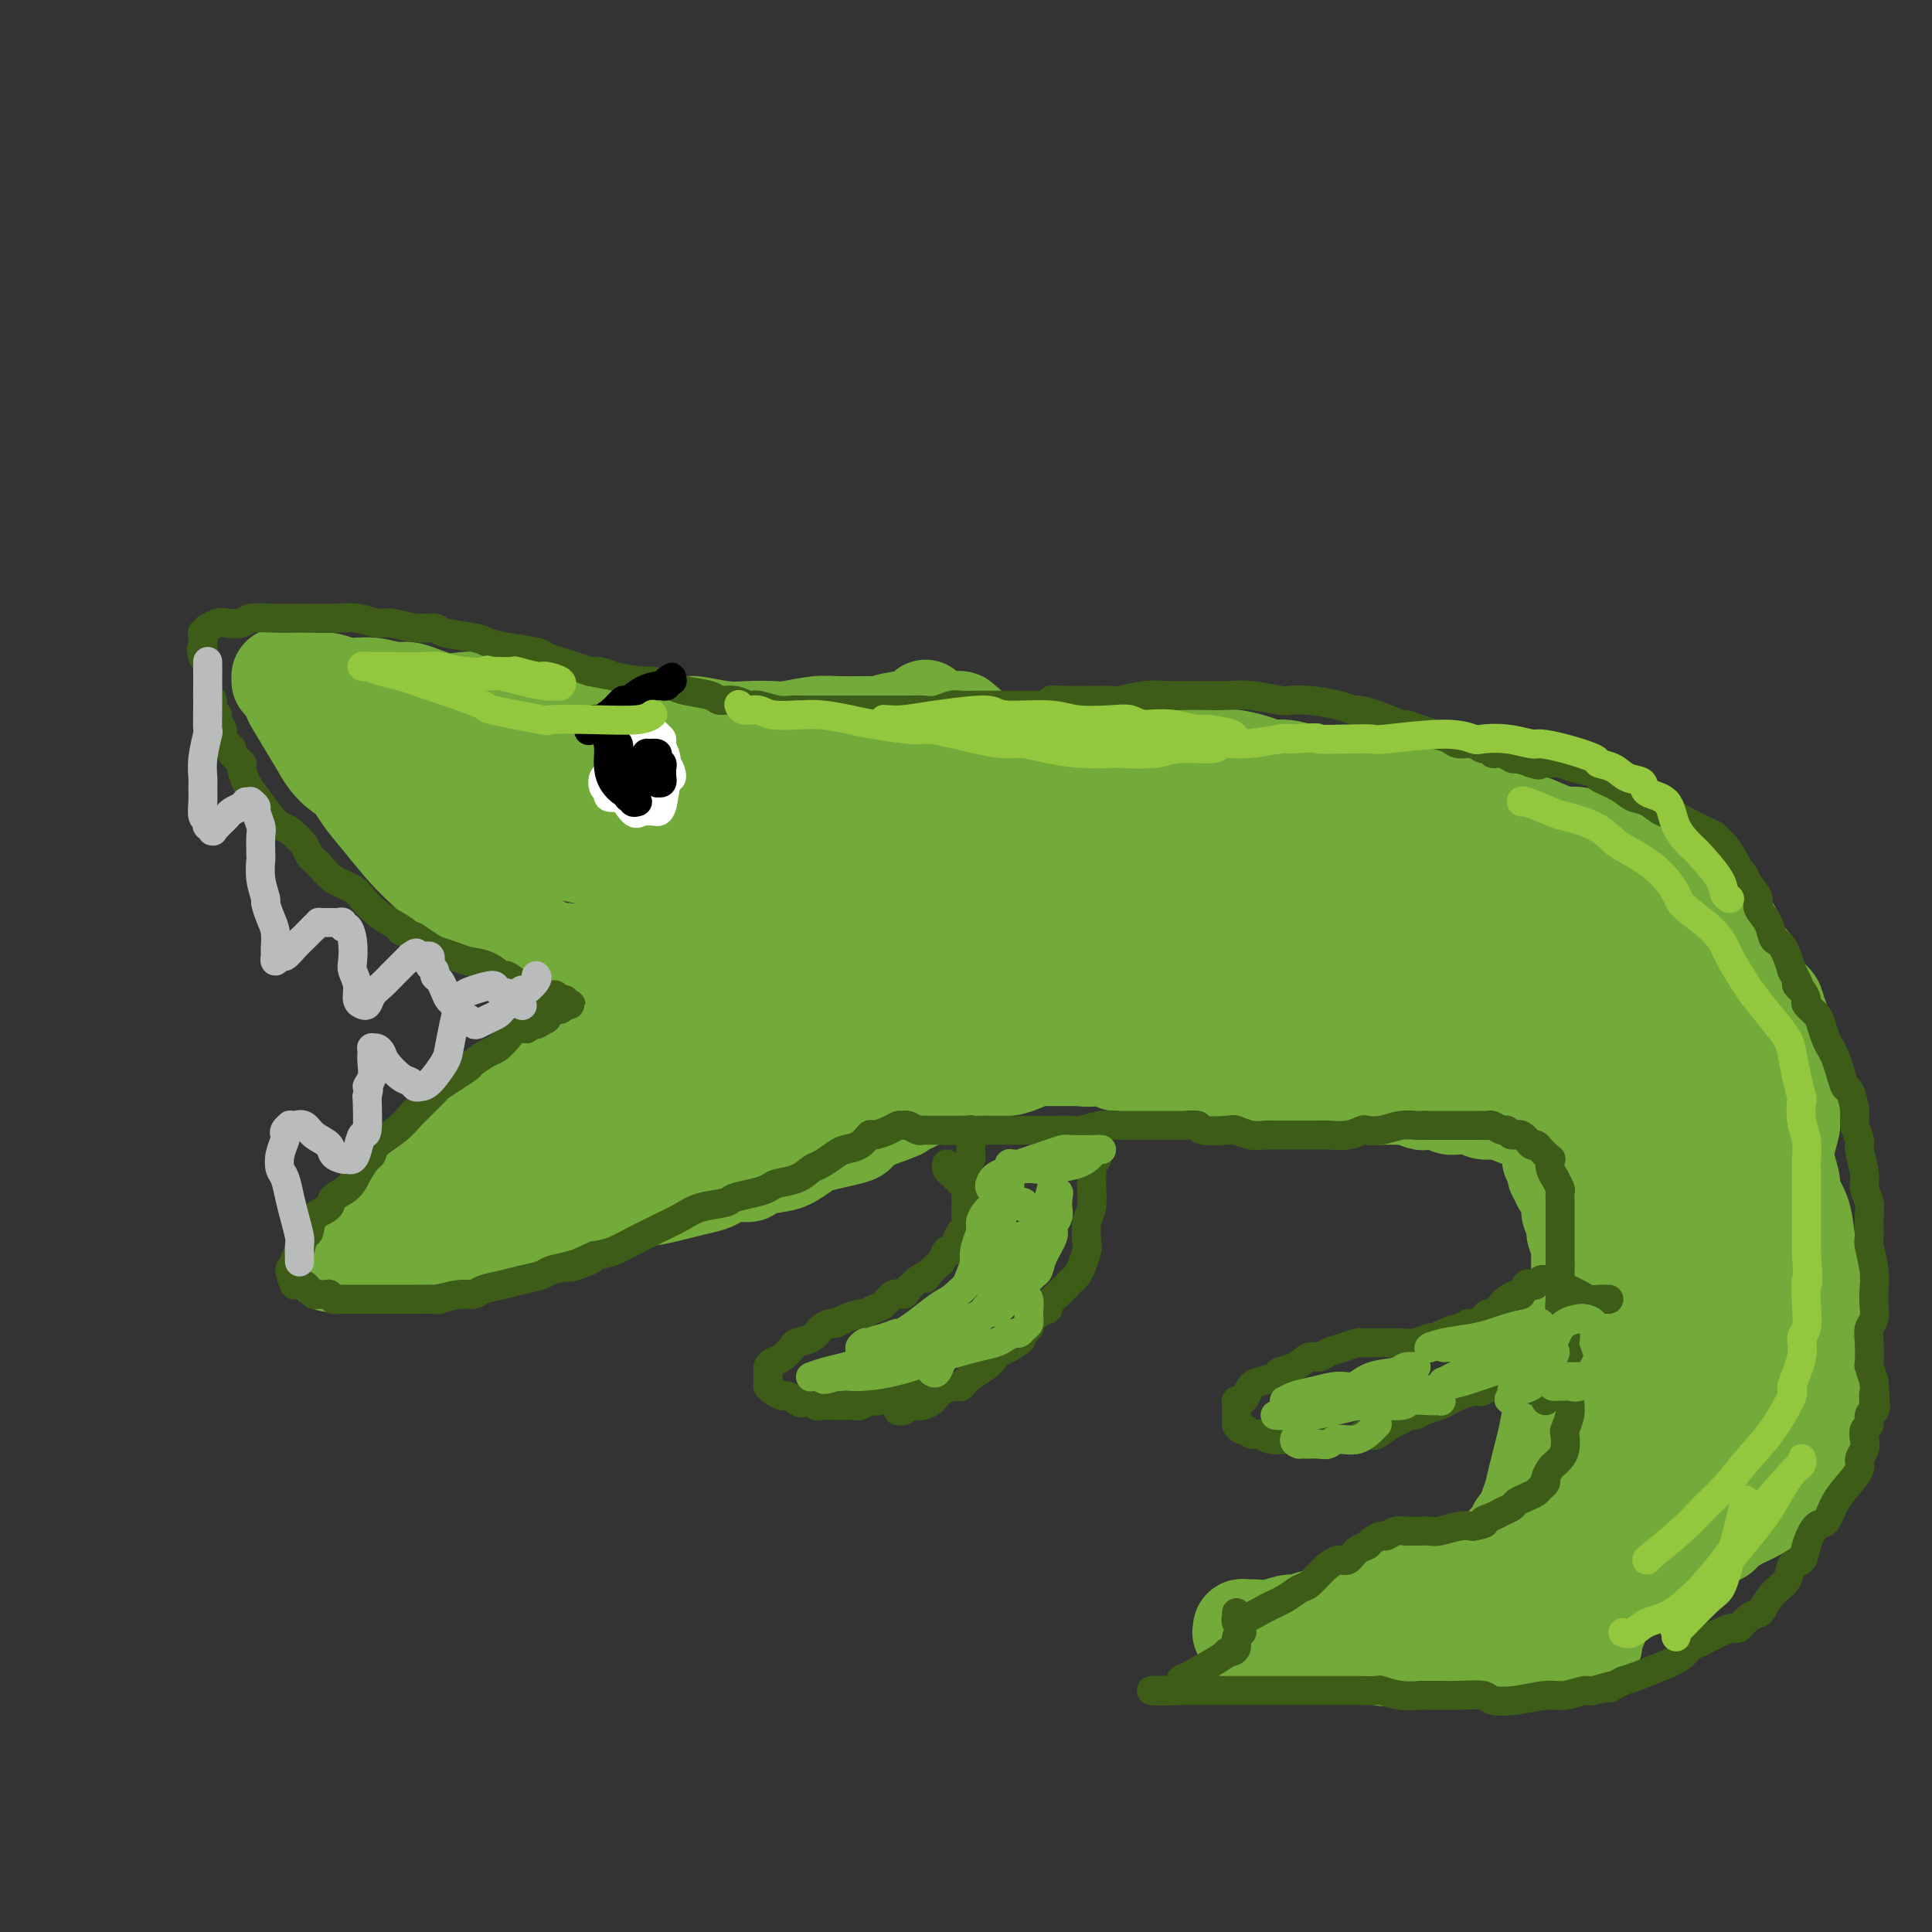 <svg viewBox='0 0 400 400' version='1.1' xmlns='http://www.w3.org/2000/svg' xmlns:xlink='http://www.w3.org/1999/xlink'><rect x="0" y="0" width="400" height="400" fill="#333333" stroke="none"/><g fill='none' stroke='#73AB3A' stroke-width='20' stroke-linecap='round' stroke-linejoin='round'><path d='M200,150c0.128,-0.030 0.257,-0.061 0,0c-0.257,0.061 -0.898,0.212 -1,0c-0.102,-0.212 0.335,-0.789 0,-1c-0.335,-0.211 -1.442,-0.057 -2,0c-0.558,0.057 -0.568,0.015 -1,0c-0.432,-0.015 -1.286,-0.005 -2,0c-0.714,0.005 -1.289,0.005 -2,0c-0.711,-0.005 -1.557,-0.016 -2,0c-0.443,0.016 -0.481,0.057 -1,0c-0.519,-0.057 -1.518,-0.212 -3,0c-1.482,0.212 -3.447,0.793 -4,1c-0.553,0.207 0.307,0.042 -1,0c-1.307,-0.042 -4.782,0.041 -7,0c-2.218,-0.041 -3.178,-0.206 -5,0c-1.822,0.206 -4.506,0.783 -6,1c-1.494,0.217 -1.799,0.073 -3,0c-1.201,-0.073 -3.300,-0.075 -5,0c-1.700,0.075 -3.003,0.227 -5,0c-1.997,-0.227 -4.690,-0.831 -6,-1c-1.310,-0.169 -1.238,0.099 -3,0c-1.762,-0.099 -5.359,-0.565 -8,-1c-2.641,-0.435 -4.326,-0.839 -6,-1c-1.674,-0.161 -3.337,-0.081 -5,0'/><path d='M122,148c-12.940,-0.471 -6.292,-0.649 -6,-1c0.292,-0.351 -5.774,-0.877 -9,-1c-3.226,-0.123 -3.613,0.155 -4,0c-0.387,-0.155 -0.773,-0.744 -2,-1c-1.227,-0.256 -3.296,-0.178 -5,0c-1.704,0.178 -3.042,0.455 -5,0c-1.958,-0.455 -4.534,-1.643 -6,-2c-1.466,-0.357 -1.820,0.115 -3,0c-1.180,-0.115 -3.186,-0.819 -5,-1c-1.814,-0.181 -3.435,0.162 -5,0c-1.565,-0.162 -3.073,-0.828 -4,-1c-0.927,-0.172 -1.271,0.150 -2,0c-0.729,-0.150 -1.841,-0.772 -3,-1c-1.159,-0.228 -2.363,-0.061 -3,0c-0.637,0.061 -0.707,0.017 -1,0c-0.293,-0.017 -0.811,-0.006 -1,0c-0.189,0.006 -0.051,0.005 0,0c0.051,-0.005 0.013,-0.016 0,0c-0.013,0.016 -0.001,0.059 0,0c0.001,-0.059 -0.011,-0.219 0,0c0.011,0.219 0.043,0.819 0,1c-0.043,0.181 -0.160,-0.056 0,0c0.160,0.056 0.598,0.404 1,1c0.402,0.596 0.767,1.438 1,2c0.233,0.562 0.332,0.844 1,2c0.668,1.156 1.905,3.188 3,5c1.095,1.812 2.047,3.406 3,5'/><path d='M67,156c2.081,3.424 3.783,3.985 5,5c1.217,1.015 1.950,2.484 3,4c1.050,1.516 2.418,3.079 4,5c1.582,1.921 3.379,4.200 5,6c1.621,1.800 3.066,3.121 4,4c0.934,0.879 1.356,1.317 2,2c0.644,0.683 1.508,1.610 3,3c1.492,1.390 3.611,3.242 5,4c1.389,0.758 2.049,0.422 3,1c0.951,0.578 2.194,2.070 4,3c1.806,0.930 4.175,1.299 6,2c1.825,0.701 3.104,1.736 4,2c0.896,0.264 1.408,-0.243 3,0c1.592,0.243 4.266,1.235 6,2c1.734,0.765 2.530,1.301 4,2c1.470,0.699 3.613,1.560 5,2c1.387,0.440 2.018,0.458 3,1c0.982,0.542 2.316,1.609 3,2c0.684,0.391 0.720,0.105 1,0c0.280,-0.105 0.806,-0.028 1,0c0.194,0.028 0.055,0.008 0,0c-0.055,-0.008 -0.028,-0.004 0,0'/><path d='M141,206c6.429,2.631 1.002,0.709 -1,0c-2.002,-0.709 -0.580,-0.206 0,0c0.580,0.206 0.318,0.115 0,0c-0.318,-0.115 -0.693,-0.252 -1,0c-0.307,0.252 -0.548,0.894 -1,1c-0.452,0.106 -1.117,-0.324 -2,0c-0.883,0.324 -1.984,1.402 -3,2c-1.016,0.598 -1.948,0.717 -4,2c-2.052,1.283 -5.225,3.732 -7,5c-1.775,1.268 -2.151,1.356 -3,2c-0.849,0.644 -2.171,1.845 -4,3c-1.829,1.155 -4.165,2.265 -6,4c-1.835,1.735 -3.167,4.096 -4,5c-0.833,0.904 -1.166,0.350 -2,1c-0.834,0.650 -2.169,2.505 -4,4c-1.831,1.495 -4.158,2.632 -6,4c-1.842,1.368 -3.200,2.967 -4,4c-0.800,1.033 -1.044,1.498 -2,2c-0.956,0.502 -2.626,1.040 -4,2c-1.374,0.960 -2.452,2.341 -3,3c-0.548,0.659 -0.566,0.597 -1,1c-0.434,0.403 -1.283,1.270 -2,2c-0.717,0.730 -1.302,1.324 -2,2c-0.698,0.676 -1.507,1.435 -2,2c-0.493,0.565 -0.668,0.935 -1,1c-0.332,0.065 -0.820,-0.175 -1,0c-0.180,0.175 -0.051,0.764 0,1c0.051,0.236 0.026,0.118 0,0'/><path d='M71,259c-5.632,5.244 -0.712,1.353 1,0c1.712,-1.353 0.216,-0.170 0,0c-0.216,0.170 0.847,-0.675 2,-1c1.153,-0.325 2.396,-0.130 3,0c0.604,0.130 0.570,0.194 2,0c1.430,-0.194 4.326,-0.647 6,-1c1.674,-0.353 2.127,-0.605 4,-1c1.873,-0.395 5.166,-0.932 7,-1c1.834,-0.068 2.210,0.333 3,0c0.790,-0.333 1.995,-1.398 4,-2c2.005,-0.602 4.809,-0.740 7,-1c2.191,-0.260 3.767,-0.643 5,-1c1.233,-0.357 2.122,-0.687 4,-1c1.878,-0.313 4.746,-0.609 7,-1c2.254,-0.391 3.896,-0.878 5,-1c1.104,-0.122 1.670,0.122 3,0c1.330,-0.122 3.422,-0.611 5,-1c1.578,-0.389 2.641,-0.678 4,-1c1.359,-0.322 3.015,-0.678 4,-1c0.985,-0.322 1.300,-0.611 2,-1c0.700,-0.389 1.786,-0.877 3,-1c1.214,-0.123 2.556,0.118 3,0c0.444,-0.118 -0.010,-0.595 1,-1c1.010,-0.405 3.483,-0.738 5,-1c1.517,-0.262 2.078,-0.451 3,-1c0.922,-0.549 2.206,-1.456 3,-2c0.794,-0.544 1.097,-0.726 2,-1c0.903,-0.274 2.407,-0.640 4,-1c1.593,-0.360 3.275,-0.712 4,-1c0.725,-0.288 0.493,-0.511 1,-1c0.507,-0.489 1.754,-1.245 3,-2'/><path d='M181,232c7.390,-2.661 4.864,-1.812 5,-2c0.136,-0.188 2.933,-1.412 4,-2c1.067,-0.588 0.403,-0.540 1,-1c0.597,-0.460 2.454,-1.429 4,-2c1.546,-0.571 2.782,-0.745 4,-1c1.218,-0.255 2.420,-0.590 3,-1c0.580,-0.410 0.539,-0.894 1,-1c0.461,-0.106 1.425,0.165 2,0c0.575,-0.165 0.760,-0.766 1,-1c0.240,-0.234 0.536,-0.101 1,0c0.464,0.101 1.095,0.171 2,0c0.905,-0.171 2.084,-0.582 3,-1c0.916,-0.418 1.570,-0.844 2,-1c0.430,-0.156 0.637,-0.042 1,0c0.363,0.042 0.881,0.011 1,0c0.119,-0.011 -0.161,-0.003 0,0c0.161,0.003 0.761,0.001 1,0c0.239,-0.001 0.116,-0.000 0,0c-0.116,0.000 -0.223,0.000 0,0c0.223,-0.000 0.778,-0.000 1,0c0.222,0.000 0.111,0.000 0,0c-0.111,-0.000 -0.222,-0.000 0,0c0.222,0.000 0.776,0.000 1,0c0.224,-0.000 0.119,-0.000 0,0c-0.119,0.000 -0.250,0.000 0,0c0.250,-0.000 0.881,-0.000 1,0c0.119,0.000 -0.276,0.000 0,0c0.276,-0.000 1.222,-0.000 2,0c0.778,0.000 1.389,0.000 2,0'/><path d='M224,219c4.616,-0.933 1.655,-0.265 1,0c-0.655,0.265 0.995,0.128 2,0c1.005,-0.128 1.365,-0.245 2,0c0.635,0.245 1.545,0.854 2,1c0.455,0.146 0.454,-0.171 1,0c0.546,0.171 1.639,0.830 3,1c1.361,0.170 2.989,-0.150 4,0c1.011,0.150 1.406,0.771 2,1c0.594,0.229 1.387,0.065 2,0c0.613,-0.065 1.044,-0.031 2,0c0.956,0.031 2.435,0.060 3,0c0.565,-0.060 0.214,-0.208 1,0c0.786,0.208 2.709,0.774 4,1c1.291,0.226 1.950,0.113 2,0c0.050,-0.113 -0.511,-0.226 0,0c0.511,0.226 2.093,0.792 3,1c0.907,0.208 1.140,0.060 2,0c0.860,-0.060 2.347,-0.030 3,0c0.653,0.030 0.470,0.061 1,0c0.530,-0.061 1.771,-0.212 3,0c1.229,0.212 2.446,0.788 3,1c0.554,0.212 0.446,0.061 1,0c0.554,-0.061 1.769,-0.031 3,0c1.231,0.031 2.479,0.065 3,0c0.521,-0.065 0.315,-0.228 1,0c0.685,0.228 2.262,0.846 3,1c0.738,0.154 0.637,-0.155 1,0c0.363,0.155 1.190,0.773 2,1c0.810,0.227 1.603,0.061 2,0c0.397,-0.061 0.399,-0.017 1,0c0.601,0.017 1.800,0.009 3,0'/><path d='M290,227c10.839,1.177 4.936,0.118 3,0c-1.936,-0.118 0.096,0.704 1,1c0.904,0.296 0.679,0.065 1,0c0.321,-0.065 1.189,0.035 2,0c0.811,-0.035 1.565,-0.205 2,0c0.435,0.205 0.551,0.786 1,1c0.449,0.214 1.232,0.061 2,0c0.768,-0.061 1.523,-0.030 2,0c0.477,0.030 0.677,0.060 1,0c0.323,-0.060 0.771,-0.210 1,0c0.229,0.210 0.240,0.778 1,1c0.760,0.222 2.269,0.097 3,0c0.731,-0.097 0.682,-0.165 1,0c0.318,0.165 1.002,0.565 2,1c0.998,0.435 2.310,0.905 3,1c0.690,0.095 0.760,-0.186 1,0c0.240,0.186 0.652,0.838 1,1c0.348,0.162 0.633,-0.167 1,0c0.367,0.167 0.816,0.830 1,1c0.184,0.170 0.102,-0.151 0,0c-0.102,0.151 -0.223,0.775 0,1c0.223,0.225 0.792,0.050 1,0c0.208,-0.050 0.056,0.025 0,0c-0.056,-0.025 -0.015,-0.151 0,0c0.015,0.151 0.004,0.579 0,1c-0.004,0.421 -0.001,0.834 0,1c0.001,0.166 0.000,0.086 0,0c-0.000,-0.086 -0.000,-0.178 0,0c0.000,0.178 0.000,0.625 0,1c-0.000,0.375 -0.000,0.679 0,1c0.000,0.321 0.000,0.661 0,1'/><path d='M321,240c0.553,1.201 0.935,0.702 1,1c0.065,0.298 -0.189,1.391 0,2c0.189,0.609 0.820,0.735 1,1c0.180,0.265 -0.091,0.671 0,1c0.091,0.329 0.545,0.581 1,1c0.455,0.419 0.910,1.005 1,2c0.090,0.995 -0.186,2.398 0,3c0.186,0.602 0.834,0.403 1,1c0.166,0.597 -0.152,1.991 0,3c0.152,1.009 0.773,1.632 1,2c0.227,0.368 0.061,0.479 0,1c-0.061,0.521 -0.017,1.451 0,2c0.017,0.549 0.005,0.719 0,1c-0.005,0.281 -0.005,0.675 0,1c0.005,0.325 0.013,0.581 0,1c-0.013,0.419 -0.048,0.999 0,2c0.048,1.001 0.177,2.421 0,3c-0.177,0.579 -0.662,0.317 -1,1c-0.338,0.683 -0.528,2.311 -1,5c-0.472,2.689 -1.225,6.438 -2,10c-0.775,3.562 -1.571,6.937 -2,9c-0.429,2.063 -0.491,2.814 -1,5c-0.509,2.186 -1.465,5.808 -2,8c-0.535,2.192 -0.649,2.954 -1,4c-0.351,1.046 -0.937,2.377 -1,3c-0.063,0.623 0.399,0.537 0,1c-0.399,0.463 -1.659,1.475 -2,2c-0.341,0.525 0.239,0.563 0,1c-0.239,0.437 -1.295,1.271 -2,2c-0.705,0.729 -1.059,1.351 -2,2c-0.941,0.649 -2.471,1.324 -4,2'/><path d='M306,323c-2.824,1.952 -4.884,1.833 -6,2c-1.116,0.167 -1.289,0.621 -2,1c-0.711,0.379 -1.960,0.682 -4,1c-2.040,0.318 -4.872,0.652 -6,1c-1.128,0.348 -0.552,0.710 -1,1c-0.448,0.290 -1.918,0.507 -3,1c-1.082,0.493 -1.774,1.260 -3,2c-1.226,0.740 -2.984,1.451 -4,2c-1.016,0.549 -1.290,0.935 -2,1c-0.710,0.065 -1.857,-0.193 -3,0c-1.143,0.193 -2.282,0.836 -3,1c-0.718,0.164 -1.015,-0.152 -2,0c-0.985,0.152 -2.659,0.773 -4,1c-1.341,0.227 -2.349,0.060 -3,0c-0.651,-0.060 -0.945,-0.012 -1,0c-0.055,0.012 0.127,-0.012 0,0c-0.127,0.012 -0.565,0.058 -1,0c-0.435,-0.058 -0.869,-0.222 -1,0c-0.131,0.222 0.039,0.829 0,1c-0.039,0.171 -0.288,-0.095 0,0c0.288,0.095 1.113,0.551 2,1c0.887,0.449 1.835,0.890 3,1c1.165,0.110 2.547,-0.111 4,0c1.453,0.111 2.977,0.556 5,1c2.023,0.444 4.545,0.889 6,1c1.455,0.111 1.844,-0.111 3,0c1.156,0.111 3.078,0.556 5,1'/><path d='M285,343c5.576,0.927 5.515,0.246 7,0c1.485,-0.246 4.517,-0.056 6,0c1.483,0.056 1.418,-0.022 3,0c1.582,0.022 4.811,0.143 7,0c2.189,-0.143 3.337,-0.552 5,-1c1.663,-0.448 3.840,-0.936 5,-1c1.160,-0.064 1.304,0.296 2,0c0.696,-0.296 1.942,-1.248 3,-2c1.058,-0.752 1.926,-1.305 3,-2c1.074,-0.695 2.355,-1.533 3,-2c0.645,-0.467 0.654,-0.563 1,-1c0.346,-0.437 1.029,-1.215 2,-2c0.971,-0.785 2.229,-1.577 3,-2c0.771,-0.423 1.056,-0.479 2,-1c0.944,-0.521 2.548,-1.508 4,-2c1.452,-0.492 2.754,-0.489 4,-1c1.246,-0.511 2.437,-1.537 3,-2c0.563,-0.463 0.499,-0.365 1,-1c0.501,-0.635 1.568,-2.004 3,-3c1.432,-0.996 3.228,-1.619 4,-2c0.772,-0.381 0.521,-0.520 1,-1c0.479,-0.480 1.689,-1.301 3,-2c1.311,-0.699 2.722,-1.277 4,-2c1.278,-0.723 2.421,-1.592 3,-2c0.579,-0.408 0.593,-0.357 1,-1c0.407,-0.643 1.208,-1.981 2,-3c0.792,-1.019 1.574,-1.721 2,-2c0.426,-0.279 0.496,-0.137 1,-1c0.504,-0.863 1.443,-2.732 2,-4c0.557,-1.268 0.730,-1.934 1,-3c0.270,-1.066 0.635,-2.533 1,-4'/><path d='M377,293c1.774,-3.355 1.208,-2.741 1,-3c-0.208,-0.259 -0.059,-1.390 0,-3c0.059,-1.610 0.027,-3.699 0,-5c-0.027,-1.301 -0.049,-1.812 0,-3c0.049,-1.188 0.167,-3.051 0,-5c-0.167,-1.949 -0.621,-3.984 -1,-6c-0.379,-2.016 -0.684,-4.015 -1,-5c-0.316,-0.985 -0.644,-0.958 -1,-2c-0.356,-1.042 -0.740,-3.153 -1,-5c-0.260,-1.847 -0.396,-3.431 -1,-5c-0.604,-1.569 -1.675,-3.123 -2,-4c-0.325,-0.877 0.095,-1.075 0,-2c-0.095,-0.925 -0.705,-2.576 -1,-4c-0.295,-1.424 -0.275,-2.623 0,-4c0.275,-1.377 0.807,-2.934 1,-4c0.193,-1.066 0.049,-1.642 0,-3c-0.049,-1.358 -0.002,-3.497 0,-5c0.002,-1.503 -0.041,-2.370 0,-3c0.041,-0.630 0.168,-1.022 0,-2c-0.168,-0.978 -0.630,-2.543 -1,-4c-0.370,-1.457 -0.649,-2.808 -1,-4c-0.351,-1.192 -0.776,-2.226 -1,-3c-0.224,-0.774 -0.249,-1.288 -1,-2c-0.751,-0.712 -2.227,-1.621 -3,-3c-0.773,-1.379 -0.841,-3.228 -1,-4c-0.159,-0.772 -0.407,-0.467 -1,-1c-0.593,-0.533 -1.529,-1.902 -2,-3c-0.471,-1.098 -0.477,-1.923 -1,-3c-0.523,-1.077 -1.564,-2.405 -2,-3c-0.436,-0.595 -0.267,-0.456 -1,-1c-0.733,-0.544 -2.366,-1.772 -4,-3'/><path d='M352,186c-3.203,-5.124 -2.211,-2.935 -2,-2c0.211,0.935 -0.361,0.615 -1,0c-0.639,-0.615 -1.346,-1.526 -2,-2c-0.654,-0.474 -1.256,-0.511 -2,-1c-0.744,-0.489 -1.628,-1.431 -3,-2c-1.372,-0.569 -3.230,-0.765 -4,-1c-0.770,-0.235 -0.452,-0.510 -1,-1c-0.548,-0.490 -1.964,-1.197 -4,-2c-2.036,-0.803 -4.693,-1.703 -6,-2c-1.307,-0.297 -1.262,0.010 -2,0c-0.738,-0.010 -2.257,-0.335 -4,-1c-1.743,-0.665 -3.710,-1.670 -5,-2c-1.290,-0.330 -1.902,0.014 -3,0c-1.098,-0.014 -2.680,-0.385 -4,-1c-1.320,-0.615 -2.377,-1.474 -4,-2c-1.623,-0.526 -3.813,-0.718 -5,-1c-1.187,-0.282 -1.372,-0.654 -2,-1c-0.628,-0.346 -1.699,-0.667 -3,-1c-1.301,-0.333 -2.832,-0.678 -4,-1c-1.168,-0.322 -1.974,-0.622 -3,-1c-1.026,-0.378 -2.274,-0.832 -3,-1c-0.726,-0.168 -0.931,-0.048 -2,0c-1.069,0.048 -3.003,0.023 -4,0c-0.997,-0.023 -1.057,-0.044 -2,0c-0.943,0.044 -2.768,0.153 -4,0c-1.232,-0.153 -1.871,-0.566 -3,-1c-1.129,-0.434 -2.747,-0.887 -4,-1c-1.253,-0.113 -2.140,0.114 -3,0c-0.860,-0.114 -1.693,-0.569 -3,-1c-1.307,-0.431 -3.088,-0.837 -4,-1c-0.912,-0.163 -0.956,-0.081 -1,0'/><path d='M255,157c-5.819,-0.861 -5.365,-1.014 -6,-1c-0.635,0.014 -2.357,0.195 -4,0c-1.643,-0.195 -3.207,-0.766 -4,-1c-0.793,-0.234 -0.815,-0.129 -2,0c-1.185,0.129 -3.534,0.283 -5,0c-1.466,-0.283 -2.051,-1.004 -3,-1c-0.949,0.004 -2.263,0.733 -3,1c-0.737,0.267 -0.896,0.072 -2,0c-1.104,-0.072 -3.152,-0.019 -4,0c-0.848,0.019 -0.497,0.005 -1,0c-0.503,-0.005 -1.860,-0.002 -3,0c-1.140,0.002 -2.063,0.002 -3,0c-0.937,-0.002 -1.889,-0.005 -3,0c-1.111,0.005 -2.382,0.017 -3,0c-0.618,-0.017 -0.583,-0.065 -1,0c-0.417,0.065 -1.286,0.241 -2,0c-0.714,-0.241 -1.274,-0.899 -2,-1c-0.726,-0.101 -1.617,0.354 -3,0c-1.383,-0.354 -3.257,-1.518 -5,-3c-1.743,-1.482 -3.355,-3.280 -4,-4c-0.645,-0.720 -0.322,-0.360 0,0'/><path d='M110,159c0.119,-0.001 0.238,-0.001 0,0c-0.238,0.001 -0.831,0.004 -1,0c-0.169,-0.004 0.088,-0.014 0,0c-0.088,0.014 -0.521,0.052 -1,0c-0.479,-0.052 -1.005,-0.195 -2,0c-0.995,0.195 -2.460,0.728 -4,1c-1.540,0.272 -3.157,0.284 -5,0c-1.843,-0.284 -3.913,-0.865 -5,-1c-1.087,-0.135 -1.192,0.174 -2,0c-0.808,-0.174 -2.321,-0.831 -3,-1c-0.679,-0.169 -0.525,0.151 -1,0c-0.475,-0.151 -1.580,-0.771 -2,-1c-0.420,-0.229 -0.157,-0.065 0,0c0.157,0.065 0.207,0.033 0,0c-0.207,-0.033 -0.670,-0.066 0,0c0.670,0.066 2.473,0.231 6,1c3.527,0.769 8.779,2.143 12,3c3.221,0.857 4.413,1.198 7,2c2.587,0.802 6.571,2.064 10,3c3.429,0.936 6.302,1.546 8,2c1.698,0.454 2.219,0.752 4,1c1.781,0.248 4.821,0.445 7,1c2.179,0.555 3.498,1.469 5,2c1.502,0.531 3.186,0.678 4,1c0.814,0.322 0.758,0.817 1,1c0.242,0.183 0.784,0.052 1,0c0.216,-0.052 0.108,-0.026 0,0'/><path d='M149,174c9.544,2.856 0.902,1.497 -3,1c-3.902,-0.497 -3.066,-0.133 -3,0c0.066,0.133 -0.638,0.037 -2,0c-1.362,-0.037 -3.383,-0.013 -5,0c-1.617,0.013 -2.831,0.014 -4,0c-1.169,-0.014 -2.295,-0.042 -3,0c-0.705,0.042 -0.991,0.156 -3,0c-2.009,-0.156 -5.742,-0.581 -9,-1c-3.258,-0.419 -6.039,-0.830 -8,-1c-1.961,-0.170 -3.100,-0.098 -4,0c-0.900,0.098 -1.561,0.222 -2,0c-0.439,-0.222 -0.656,-0.791 -1,-1c-0.344,-0.209 -0.815,-0.059 -1,0c-0.185,0.059 -0.086,0.025 0,0c0.086,-0.025 0.157,-0.043 0,0c-0.157,0.043 -0.543,0.148 -1,0c-0.457,-0.148 -0.986,-0.548 1,0c1.986,0.548 6.487,2.044 10,3c3.513,0.956 6.037,1.373 9,2c2.963,0.627 6.365,1.464 9,2c2.635,0.536 4.502,0.772 7,1c2.498,0.228 5.626,0.450 9,1c3.374,0.550 6.995,1.429 11,2c4.005,0.571 8.393,0.833 11,1c2.607,0.167 3.433,0.237 6,0c2.567,-0.237 6.876,-0.782 10,-1c3.124,-0.218 5.062,-0.109 7,0'/><path d='M190,183c5.590,-0.167 2.566,-0.584 2,-1c-0.566,-0.416 1.325,-0.832 2,-1c0.675,-0.168 0.133,-0.087 0,0c-0.133,0.087 0.143,0.182 0,0c-0.143,-0.182 -0.704,-0.640 -2,-1c-1.296,-0.360 -3.326,-0.620 -5,-1c-1.674,-0.380 -2.990,-0.879 -4,-1c-1.010,-0.121 -1.713,0.136 -4,0c-2.287,-0.136 -6.160,-0.664 -9,-1c-2.840,-0.336 -4.649,-0.479 -7,-1c-2.351,-0.521 -5.243,-1.421 -7,-2c-1.757,-0.579 -2.377,-0.838 -3,-1c-0.623,-0.162 -1.248,-0.226 -4,-1c-2.752,-0.774 -7.629,-2.259 -10,-3c-2.371,-0.741 -2.234,-0.737 -3,-1c-0.766,-0.263 -2.436,-0.791 -3,-1c-0.564,-0.209 -0.024,-0.098 0,0c0.024,0.098 -0.468,0.184 0,0c0.468,-0.184 1.895,-0.637 3,-1c1.105,-0.363 1.888,-0.634 4,-1c2.112,-0.366 5.555,-0.826 9,-1c3.445,-0.174 6.893,-0.062 9,0c2.107,0.062 2.873,0.072 5,0c2.127,-0.072 5.616,-0.228 9,0c3.384,0.228 6.664,0.838 9,1c2.336,0.162 3.730,-0.126 6,0c2.270,0.126 5.418,0.666 9,1c3.582,0.334 7.599,0.461 12,1c4.401,0.539 9.185,1.491 12,2c2.815,0.509 3.661,0.574 6,1c2.339,0.426 6.169,1.213 10,2'/><path d='M236,172c11.300,1.812 7.549,2.342 8,3c0.451,0.658 5.103,1.443 7,2c1.897,0.557 1.039,0.884 1,1c-0.039,0.116 0.741,0.019 1,0c0.259,-0.019 -0.005,0.041 0,0c0.005,-0.041 0.277,-0.181 0,0c-0.277,0.181 -1.102,0.683 -4,1c-2.898,0.317 -7.867,0.450 -13,0c-5.133,-0.450 -10.429,-1.484 -14,-2c-3.571,-0.516 -5.417,-0.516 -8,-1c-2.583,-0.484 -5.903,-1.454 -9,-2c-3.097,-0.546 -5.973,-0.668 -8,-1c-2.027,-0.332 -3.207,-0.872 -4,-1c-0.793,-0.128 -1.198,0.157 -2,0c-0.802,-0.157 -2.000,-0.756 -3,-1c-1.000,-0.244 -1.801,-0.133 -3,0c-1.199,0.133 -2.796,0.287 -1,0c1.796,-0.287 6.984,-1.016 10,-1c3.016,0.016 3.860,0.778 7,1c3.140,0.222 8.575,-0.094 14,0c5.425,0.094 10.841,0.598 14,1c3.159,0.402 4.060,0.701 6,1c1.940,0.299 4.920,0.598 7,1c2.080,0.402 3.262,0.906 4,1c0.738,0.094 1.032,-0.221 1,0c-0.032,0.221 -0.390,0.977 0,1c0.390,0.023 1.528,-0.686 1,0c-0.528,0.686 -2.722,2.767 -5,4c-2.278,1.233 -4.639,1.616 -7,2'/><path d='M236,182c-4.143,1.722 -9.501,2.525 -15,4c-5.499,1.475 -11.140,3.620 -16,5c-4.860,1.380 -8.941,1.995 -13,3c-4.059,1.005 -8.096,2.399 -10,3c-1.904,0.601 -1.673,0.409 -3,1c-1.327,0.591 -4.211,1.963 -6,3c-1.789,1.037 -2.483,1.738 -3,2c-0.517,0.262 -0.857,0.086 -1,0c-0.143,-0.086 -0.088,-0.083 0,0c0.088,0.083 0.208,0.246 1,0c0.792,-0.246 2.255,-0.902 5,-2c2.745,-1.098 6.774,-2.638 10,-4c3.226,-1.362 5.651,-2.547 8,-4c2.349,-1.453 4.622,-3.174 6,-4c1.378,-0.826 1.862,-0.756 2,-1c0.138,-0.244 -0.069,-0.800 0,-1c0.069,-0.200 0.416,-0.043 0,0c-0.416,0.043 -1.593,-0.030 -3,0c-1.407,0.030 -3.045,0.161 -6,1c-2.955,0.839 -7.228,2.386 -12,4c-4.772,1.614 -10.044,3.293 -13,4c-2.956,0.707 -3.597,0.440 -6,1c-2.403,0.560 -6.567,1.946 -10,3c-3.433,1.054 -6.134,1.774 -10,2c-3.866,0.226 -8.896,-0.044 -11,0c-2.104,0.044 -1.282,0.401 -3,0c-1.718,-0.401 -5.976,-1.561 -8,-2c-2.024,-0.439 -1.814,-0.157 -2,0c-0.186,0.157 -0.767,0.188 -1,0c-0.233,-0.188 -0.116,-0.594 0,-1'/><path d='M116,199c-3.797,-0.360 -0.790,0.241 1,0c1.790,-0.241 2.362,-1.322 4,-2c1.638,-0.678 4.343,-0.953 6,-1c1.657,-0.047 2.267,0.134 4,0c1.733,-0.134 4.590,-0.582 7,-1c2.410,-0.418 4.372,-0.804 7,-1c2.628,-0.196 5.923,-0.201 8,0c2.077,0.201 2.937,0.607 5,1c2.063,0.393 5.330,0.774 8,1c2.670,0.226 4.743,0.298 7,1c2.257,0.702 4.697,2.033 6,3c1.303,0.967 1.467,1.569 2,2c0.533,0.431 1.433,0.690 2,1c0.567,0.310 0.800,0.672 1,1c0.200,0.328 0.365,0.622 0,1c-0.365,0.378 -1.261,0.841 -4,1c-2.739,0.159 -7.320,0.014 -12,-1c-4.680,-1.014 -9.457,-2.899 -12,-4c-2.543,-1.101 -2.850,-1.419 -5,-2c-2.150,-0.581 -6.143,-1.423 -9,-2c-2.857,-0.577 -4.580,-0.887 -6,-1c-1.420,-0.113 -2.538,-0.029 -3,0c-0.462,0.029 -0.269,0.003 0,0c0.269,-0.003 0.615,0.016 4,1c3.385,0.984 9.809,2.932 13,4c3.191,1.068 3.151,1.256 6,2c2.849,0.744 8.588,2.045 13,3c4.412,0.955 7.495,1.565 9,2c1.505,0.435 1.430,0.696 2,1c0.570,0.304 1.785,0.652 3,1'/><path d='M183,210c7.750,2.090 2.126,0.314 0,0c-2.126,-0.314 -0.753,0.833 0,1c0.753,0.167 0.885,-0.648 0,0c-0.885,0.648 -2.787,2.757 -7,5c-4.213,2.243 -10.737,4.618 -14,6c-3.263,1.382 -3.266,1.771 -6,3c-2.734,1.229 -8.200,3.300 -12,5c-3.800,1.700 -5.933,3.030 -8,4c-2.067,0.970 -4.069,1.582 -5,2c-0.931,0.418 -0.792,0.644 -1,1c-0.208,0.356 -0.763,0.842 -1,1c-0.237,0.158 -0.156,-0.014 0,0c0.156,0.014 0.387,0.212 1,0c0.613,-0.212 1.610,-0.835 4,-2c2.390,-1.165 6.174,-2.872 10,-5c3.826,-2.128 7.693,-4.678 10,-6c2.307,-1.322 3.052,-1.416 5,-3c1.948,-1.584 5.098,-4.659 8,-7c2.902,-2.341 5.557,-3.948 7,-5c1.443,-1.052 1.674,-1.549 2,-2c0.326,-0.451 0.749,-0.854 1,-1c0.251,-0.146 0.332,-0.033 0,0c-0.332,0.033 -1.076,-0.013 -2,0c-0.924,0.013 -2.029,0.085 -5,1c-2.971,0.915 -7.810,2.674 -12,5c-4.190,2.326 -7.732,5.219 -12,8c-4.268,2.781 -9.262,5.450 -12,7c-2.738,1.550 -3.218,1.983 -5,3c-1.782,1.017 -4.864,2.620 -7,4c-2.136,1.380 -3.324,2.537 -4,3c-0.676,0.463 -0.838,0.231 -1,0'/><path d='M117,238c-6.579,4.147 -2.528,2.015 -1,1c1.528,-1.015 0.532,-0.912 1,-1c0.468,-0.088 2.398,-0.365 5,-1c2.602,-0.635 5.874,-1.626 11,-3c5.126,-1.374 12.104,-3.131 16,-4c3.896,-0.869 4.710,-0.848 9,-2c4.290,-1.152 12.055,-3.475 19,-5c6.945,-1.525 13.072,-2.253 20,-4c6.928,-1.747 14.659,-4.514 19,-6c4.341,-1.486 5.291,-1.690 9,-3c3.709,-1.310 10.176,-3.724 15,-5c4.824,-1.276 8.006,-1.412 11,-2c2.994,-0.588 5.800,-1.628 7,-2c1.200,-0.372 0.792,-0.077 1,0c0.208,0.077 1.031,-0.064 1,0c-0.031,0.064 -0.914,0.331 -2,1c-1.086,0.669 -2.373,1.739 -6,3c-3.627,1.261 -9.593,2.715 -15,4c-5.407,1.285 -10.255,2.403 -16,3c-5.745,0.597 -12.387,0.673 -16,1c-3.613,0.327 -4.198,0.904 -6,1c-1.802,0.096 -4.820,-0.290 -7,0c-2.180,0.290 -3.523,1.256 -2,1c1.523,-0.256 5.911,-1.734 12,-3c6.089,-1.266 13.880,-2.319 18,-3c4.120,-0.681 4.571,-0.991 9,-2c4.429,-1.009 12.837,-2.717 19,-4c6.163,-1.283 10.082,-2.142 14,-3'/><path d='M262,200c12.605,-2.392 9.119,-1.371 8,-1c-1.119,0.371 0.130,0.091 1,0c0.870,-0.091 1.361,0.008 2,0c0.639,-0.008 1.427,-0.121 0,0c-1.427,0.121 -5.067,0.477 -8,1c-2.933,0.523 -5.158,1.212 -10,2c-4.842,0.788 -12.302,1.675 -20,2c-7.698,0.325 -15.634,0.088 -20,0c-4.366,-0.088 -5.161,-0.027 -7,0c-1.839,0.027 -4.722,0.020 -6,0c-1.278,-0.020 -0.950,-0.055 -1,0c-0.050,0.055 -0.477,0.199 0,0c0.477,-0.199 1.857,-0.740 6,-1c4.143,-0.260 11.047,-0.238 19,-1c7.953,-0.762 16.954,-2.309 22,-3c5.046,-0.691 6.138,-0.526 11,-1c4.862,-0.474 13.493,-1.588 20,-2c6.507,-0.412 10.888,-0.121 15,0c4.112,0.121 7.955,0.071 10,0c2.045,-0.071 2.291,-0.164 3,0c0.709,0.164 1.879,0.585 3,1c1.121,0.415 2.192,0.823 0,2c-2.192,1.177 -7.649,3.122 -11,4c-3.351,0.878 -4.597,0.690 -10,1c-5.403,0.310 -14.963,1.117 -23,0c-8.037,-1.117 -14.550,-4.159 -18,-6c-3.450,-1.841 -3.836,-2.482 -6,-4c-2.164,-1.518 -6.106,-3.912 -8,-6c-1.894,-2.088 -1.741,-3.870 -2,-5c-0.259,-1.130 -0.931,-1.609 -1,-2c-0.069,-0.391 0.466,-0.696 1,-1'/><path d='M232,180c0.907,-2.027 4.174,-3.095 9,-4c4.826,-0.905 11.209,-1.647 15,-2c3.791,-0.353 4.989,-0.316 9,0c4.011,0.316 10.834,0.912 17,2c6.166,1.088 11.676,2.667 17,5c5.324,2.333 10.463,5.421 13,7c2.537,1.579 2.473,1.649 4,3c1.527,1.351 4.645,3.985 6,6c1.355,2.015 0.946,3.413 1,4c0.054,0.587 0.569,0.363 0,1c-0.569,0.637 -2.223,2.135 -5,3c-2.777,0.865 -6.678,1.097 -12,0c-5.322,-1.097 -12.066,-3.522 -16,-5c-3.934,-1.478 -5.060,-2.008 -8,-3c-2.940,-0.992 -7.695,-2.446 -11,-4c-3.305,-1.554 -5.161,-3.209 -6,-4c-0.839,-0.791 -0.660,-0.720 -1,-1c-0.340,-0.280 -1.198,-0.912 -1,-1c0.198,-0.088 1.454,0.367 2,0c0.546,-0.367 0.383,-1.557 7,-1c6.617,0.557 20.013,2.860 26,4c5.987,1.140 4.564,1.117 7,2c2.436,0.883 8.730,2.673 13,5c4.270,2.327 6.515,5.191 8,7c1.485,1.809 2.208,2.564 3,4c0.792,1.436 1.651,3.554 1,6c-0.651,2.446 -2.813,5.219 -7,7c-4.187,1.781 -10.401,2.570 -14,3c-3.599,0.430 -4.584,0.500 -9,0c-4.416,-0.500 -12.262,-1.572 -18,-3c-5.738,-1.428 -9.369,-3.214 -13,-5'/><path d='M269,216c-6.817,-1.465 -3.861,-1.126 -4,-2c-0.139,-0.874 -3.374,-2.961 -5,-4c-1.626,-1.039 -1.645,-1.028 -1,-1c0.645,0.028 1.953,0.075 4,0c2.047,-0.075 4.832,-0.272 7,0c2.168,0.272 3.718,1.014 8,2c4.282,0.986 11.294,2.217 15,3c3.706,0.783 4.106,1.117 7,2c2.894,0.883 8.283,2.314 13,4c4.717,1.686 8.761,3.628 12,5c3.239,1.372 5.671,2.175 7,3c1.329,0.825 1.554,1.674 2,2c0.446,0.326 1.111,0.129 1,0c-0.111,-0.129 -0.999,-0.192 -2,0c-1.001,0.192 -2.114,0.637 -5,0c-2.886,-0.637 -7.543,-2.356 -12,-4c-4.457,-1.644 -8.714,-3.212 -11,-5c-2.286,-1.788 -2.601,-3.796 -3,-5c-0.399,-1.204 -0.881,-1.603 -1,-3c-0.119,-1.397 0.127,-3.791 1,-6c0.873,-2.209 2.373,-4.232 5,-6c2.627,-1.768 6.380,-3.279 8,-4c1.620,-0.721 1.106,-0.651 3,-1c1.894,-0.349 6.197,-1.117 10,-1c3.803,0.117 7.107,1.119 9,2c1.893,0.881 2.375,1.643 4,3c1.625,1.357 4.394,3.311 6,6c1.606,2.689 2.049,6.112 3,9c0.951,2.888 2.410,5.239 3,7c0.590,1.761 0.311,2.932 0,4c-0.311,1.068 -0.656,2.034 -1,3'/><path d='M352,229c0.896,3.725 0.635,1.536 0,1c-0.635,-0.536 -1.646,0.579 -2,1c-0.354,0.421 -0.053,0.147 -1,-1c-0.947,-1.147 -3.142,-3.168 -5,-6c-1.858,-2.832 -3.379,-6.477 -4,-9c-0.621,-2.523 -0.343,-3.926 -1,-6c-0.657,-2.074 -2.251,-4.820 -3,-7c-0.749,-2.180 -0.654,-3.794 -1,-5c-0.346,-1.206 -1.134,-2.005 -1,-2c0.134,0.005 1.189,0.813 2,2c0.811,1.187 1.376,2.753 2,4c0.624,1.247 1.306,2.176 3,5c1.694,2.824 4.401,7.542 6,10c1.599,2.458 2.092,2.657 3,4c0.908,1.343 2.231,3.829 3,5c0.769,1.171 0.983,1.027 1,1c0.017,-0.027 -0.165,0.063 -1,-1c-0.835,-1.063 -2.323,-3.281 -3,-4c-0.677,-0.719 -0.542,0.059 -4,-4c-3.458,-4.059 -10.510,-12.956 -14,-17c-3.490,-4.044 -3.417,-3.236 -5,-5c-1.583,-1.764 -4.820,-6.099 -7,-9c-2.180,-2.901 -3.301,-4.369 -4,-5c-0.699,-0.631 -0.975,-0.427 -1,0c-0.025,0.427 0.203,1.075 1,2c0.797,0.925 2.164,2.127 4,4c1.836,1.873 4.141,4.416 6,6c1.859,1.584 3.271,2.208 6,5c2.729,2.792 6.773,7.752 11,13c4.227,5.248 8.636,10.785 11,14c2.364,3.215 2.682,4.107 3,5'/><path d='M357,230c7.536,9.648 5.877,9.269 6,11c0.123,1.731 2.029,5.571 3,8c0.971,2.429 1.006,3.446 1,4c-0.006,0.554 -0.052,0.645 0,1c0.052,0.355 0.203,0.975 0,1c-0.203,0.025 -0.759,-0.544 -3,-3c-2.241,-2.456 -6.167,-6.798 -8,-9c-1.833,-2.202 -1.573,-2.263 -3,-5c-1.427,-2.737 -4.543,-8.149 -6,-11c-1.457,-2.851 -1.256,-3.139 -2,-5c-0.744,-1.861 -2.432,-5.293 -3,-7c-0.568,-1.707 -0.014,-1.688 0,-2c0.014,-0.312 -0.512,-0.954 0,1c0.512,1.954 2.061,6.505 3,9c0.939,2.495 1.267,2.936 2,6c0.733,3.064 1.870,8.752 3,14c1.130,5.248 2.253,10.058 3,15c0.747,4.942 1.118,10.017 1,13c-0.118,2.983 -0.726,3.875 -1,6c-0.274,2.125 -0.216,5.485 -1,8c-0.784,2.515 -2.410,4.187 -3,5c-0.590,0.813 -0.143,0.767 0,1c0.143,0.233 -0.018,0.745 -1,0c-0.982,-0.745 -2.785,-2.748 -4,-6c-1.215,-3.252 -1.843,-7.753 -2,-10c-0.157,-2.247 0.158,-2.240 0,-5c-0.158,-2.760 -0.788,-8.286 -1,-13c-0.212,-4.714 -0.005,-8.614 0,-11c0.005,-2.386 -0.191,-3.258 0,-5c0.191,-1.742 0.769,-4.355 1,-6c0.231,-1.645 0.116,-2.323 0,-3'/><path d='M342,232c0.154,-6.864 0.539,-2.523 1,-1c0.461,1.523 1.000,0.228 2,1c1.000,0.772 2.462,3.611 4,7c1.538,3.389 3.151,7.328 4,12c0.849,4.672 0.932,10.075 1,13c0.068,2.925 0.120,3.371 0,6c-0.120,2.629 -0.412,7.441 -1,12c-0.588,4.559 -1.471,8.865 -2,11c-0.529,2.135 -0.704,2.098 -1,3c-0.296,0.902 -0.715,2.743 -1,4c-0.285,1.257 -0.437,1.930 -1,2c-0.563,0.070 -1.537,-0.464 -2,-1c-0.463,-0.536 -0.415,-1.073 -1,-2c-0.585,-0.927 -1.802,-2.245 -2,-5c-0.198,-2.755 0.622,-6.948 1,-9c0.378,-2.052 0.313,-1.964 1,-3c0.687,-1.036 2.126,-3.195 3,-5c0.874,-1.805 1.184,-3.255 2,-4c0.816,-0.745 2.138,-0.786 3,-1c0.862,-0.214 1.264,-0.603 2,0c0.736,0.603 1.805,2.197 3,4c1.195,1.803 2.517,3.816 3,5c0.483,1.184 0.128,1.538 0,3c-0.128,1.462 -0.028,4.033 0,6c0.028,1.967 -0.014,3.331 -1,5c-0.986,1.669 -2.916,3.645 -4,5c-1.084,1.355 -1.324,2.090 -3,3c-1.676,0.910 -4.790,1.997 -7,3c-2.210,1.003 -3.518,1.924 -6,3c-2.482,1.076 -6.138,2.307 -8,3c-1.862,0.693 -1.931,0.846 -2,1'/><path d='M330,313c-4.564,2.037 -4.473,2.129 -5,3c-0.527,0.871 -1.672,2.520 -2,3c-0.328,0.480 0.162,-0.210 0,0c-0.162,0.210 -0.974,1.321 -1,2c-0.026,0.679 0.736,0.926 1,1c0.264,0.074 0.032,-0.025 1,0c0.968,0.025 3.135,0.173 5,0c1.865,-0.173 3.426,-0.667 5,-1c1.574,-0.333 3.161,-0.507 5,-1c1.839,-0.493 3.931,-1.307 5,-2c1.069,-0.693 1.116,-1.266 2,-2c0.884,-0.734 2.604,-1.628 4,-3c1.396,-1.372 2.466,-3.222 3,-4c0.534,-0.778 0.532,-0.482 1,-2c0.468,-1.518 1.407,-4.848 2,-7c0.593,-2.152 0.842,-3.127 1,-5c0.158,-1.873 0.227,-4.644 0,-6c-0.227,-1.356 -0.748,-1.296 -1,-2c-0.252,-0.704 -0.235,-2.172 -1,-3c-0.765,-0.828 -2.310,-1.017 -3,-1c-0.690,0.017 -0.523,0.241 -2,1c-1.477,0.759 -4.597,2.052 -7,4c-2.403,1.948 -4.090,4.551 -6,8c-1.910,3.449 -4.042,7.743 -5,10c-0.958,2.257 -0.740,2.478 -1,5c-0.260,2.522 -0.997,7.344 -1,10c-0.003,2.656 0.729,3.145 1,5c0.271,1.855 0.083,5.074 0,7c-0.083,1.926 -0.061,2.557 0,3c0.061,0.443 0.160,0.698 0,1c-0.160,0.302 -0.580,0.651 -1,1'/><path d='M330,338c-0.187,4.967 0.344,1.383 0,0c-0.344,-1.383 -1.563,-0.565 -2,-1c-0.437,-0.435 -0.093,-2.124 0,-3c0.093,-0.876 -0.064,-0.941 0,-2c0.064,-1.059 0.350,-3.113 1,-5c0.650,-1.887 1.663,-3.608 3,-6c1.337,-2.392 2.996,-5.454 4,-7c1.004,-1.546 1.351,-1.575 2,-3c0.649,-1.425 1.599,-4.244 3,-7c1.401,-2.756 3.252,-5.449 4,-7c0.748,-1.551 0.393,-1.961 1,-3c0.607,-1.039 2.176,-2.706 3,-4c0.824,-1.294 0.903,-2.215 1,-2c0.097,0.215 0.214,1.566 -2,5c-2.214,3.434 -6.758,8.951 -9,12c-2.242,3.049 -2.183,3.630 -3,5c-0.817,1.370 -2.512,3.529 -4,6c-1.488,2.471 -2.770,5.253 -4,8c-1.230,2.747 -2.410,5.458 -3,7c-0.590,1.542 -0.592,1.915 -1,3c-0.408,1.085 -1.223,2.881 -2,4c-0.777,1.119 -1.517,1.560 -2,2c-0.483,0.440 -0.709,0.878 -1,1c-0.291,0.122 -0.649,-0.074 -1,0c-0.351,0.074 -0.696,0.418 -1,0c-0.304,-0.418 -0.566,-1.596 0,-3c0.566,-1.404 1.960,-3.032 3,-4c1.040,-0.968 1.726,-1.277 3,-2c1.274,-0.723 3.137,-1.862 5,-3'/><path d='M328,329c3.397,-2.251 7.890,-5.380 10,-7c2.110,-1.620 1.837,-1.732 3,-3c1.163,-1.268 3.761,-3.692 6,-6c2.239,-2.308 4.119,-4.500 6,-7c1.881,-2.500 3.762,-5.309 5,-7c1.238,-1.691 1.834,-2.265 3,-3c1.166,-0.735 2.901,-1.632 4,-3c1.099,-1.368 1.563,-3.206 2,-4c0.437,-0.794 0.849,-0.542 1,-1c0.151,-0.458 0.041,-1.624 0,-2c-0.041,-0.376 -0.015,0.039 0,0c0.015,-0.039 0.018,-0.533 0,-1c-0.018,-0.467 -0.057,-0.909 0,-1c0.057,-0.091 0.212,0.168 0,0c-0.212,-0.168 -0.789,-0.763 -1,-1c-0.211,-0.237 -0.056,-0.116 0,0c0.056,0.116 0.011,0.228 0,0c-0.011,-0.228 0.011,-0.797 0,-1c-0.011,-0.203 -0.055,-0.039 0,0c0.055,0.039 0.210,-0.048 0,0c-0.210,0.048 -0.785,0.231 -1,0c-0.215,-0.231 -0.072,-0.877 0,-1c0.072,-0.123 0.072,0.276 0,0c-0.072,-0.276 -0.215,-1.227 0,-2c0.215,-0.773 0.790,-1.369 1,-2c0.210,-0.631 0.056,-1.296 0,-2c-0.056,-0.704 -0.015,-1.446 0,-2c0.015,-0.554 0.004,-0.918 0,-1c-0.004,-0.082 -0.001,0.120 0,0c0.001,-0.120 0.001,-0.560 0,-1'/><path d='M367,271c0.309,-3.509 0.083,-1.280 0,-1c-0.083,0.280 -0.022,-1.389 -1,-4c-0.978,-2.611 -2.994,-6.165 -4,-8c-1.006,-1.835 -1.002,-1.953 -1,-2c0.002,-0.047 0.001,-0.024 0,0'/></g>
<g fill='none' stroke='#3D5C18' stroke-width='6' stroke-linecap='round' stroke-linejoin='round'><path d='M256,334c0.000,0.033 0.000,0.066 0,0c-0.000,-0.066 -0.001,-0.232 0,0c0.001,0.232 0.005,0.863 0,1c-0.005,0.137 -0.018,-0.218 0,0c0.018,0.218 0.066,1.009 0,1c-0.066,-0.009 -0.246,-0.819 0,-1c0.246,-0.181 0.919,0.265 2,0c1.081,-0.265 2.572,-1.243 4,-2c1.428,-0.757 2.795,-1.293 4,-2c1.205,-0.707 2.248,-1.585 3,-2c0.752,-0.415 1.212,-0.367 2,-1c0.788,-0.633 1.903,-1.948 3,-3c1.097,-1.052 2.177,-1.840 3,-2c0.823,-0.160 1.390,0.307 2,0c0.610,-0.307 1.262,-1.388 2,-2c0.738,-0.612 1.562,-0.756 2,-1c0.438,-0.244 0.488,-0.587 1,-1c0.512,-0.413 1.484,-0.895 2,-1c0.516,-0.105 0.575,0.168 1,0c0.425,-0.168 1.217,-0.777 2,-1c0.783,-0.223 1.559,-0.059 2,0c0.441,0.059 0.547,0.012 1,0c0.453,-0.012 1.251,0.011 2,0c0.749,-0.011 1.448,-0.054 2,0c0.552,0.054 0.956,0.207 2,0c1.044,-0.207 2.727,-0.773 4,-1c1.273,-0.227 2.137,-0.113 3,0'/><path d='M305,316c3.605,-0.643 2.117,-0.750 2,-1c-0.117,-0.250 1.137,-0.644 2,-1c0.863,-0.356 1.334,-0.673 2,-1c0.666,-0.327 1.526,-0.665 2,-1c0.474,-0.335 0.562,-0.667 1,-1c0.438,-0.333 1.227,-0.665 2,-1c0.773,-0.335 1.531,-0.671 2,-1c0.469,-0.329 0.651,-0.652 1,-1c0.349,-0.348 0.867,-0.723 1,-1c0.133,-0.277 -0.118,-0.457 0,-1c0.118,-0.543 0.606,-1.449 1,-2c0.394,-0.551 0.693,-0.748 1,-1c0.307,-0.252 0.622,-0.560 1,-1c0.378,-0.440 0.819,-1.013 1,-2c0.181,-0.987 0.101,-2.390 0,-3c-0.101,-0.610 -0.223,-0.428 0,-1c0.223,-0.572 0.793,-1.899 1,-3c0.207,-1.101 0.052,-1.977 0,-3c-0.052,-1.023 -0.000,-2.195 0,-3c0.000,-0.805 -0.052,-1.244 0,-2c0.052,-0.756 0.206,-1.829 0,-3c-0.206,-1.171 -0.773,-2.440 -1,-3c-0.227,-0.560 -0.113,-0.411 0,-1c0.113,-0.589 0.227,-1.915 0,-3c-0.227,-1.085 -0.793,-1.928 -1,-3c-0.207,-1.072 -0.056,-2.372 0,-3c0.056,-0.628 0.015,-0.586 0,-1c-0.015,-0.414 -0.004,-1.286 0,-2c0.004,-0.714 0.001,-1.269 0,-2c-0.001,-0.731 -0.000,-1.637 0,-2c0.000,-0.363 0.000,-0.181 0,0'/><path d='M323,262c0.000,-6.469 0.000,-2.643 0,-2c-0.000,0.643 -0.000,-1.899 0,-3c0.000,-1.101 0.000,-0.762 0,-1c-0.000,-0.238 -0.000,-1.052 0,-2c0.000,-0.948 0.001,-2.031 0,-3c-0.001,-0.969 -0.004,-1.823 0,-2c0.004,-0.177 0.016,0.322 0,0c-0.016,-0.322 -0.061,-1.465 0,-2c0.061,-0.535 0.226,-0.463 0,-1c-0.226,-0.537 -0.844,-1.684 -1,-2c-0.156,-0.316 0.151,0.199 0,0c-0.151,-0.199 -0.761,-1.114 -1,-2c-0.239,-0.886 -0.106,-1.744 0,-2c0.106,-0.256 0.184,0.091 0,0c-0.184,-0.091 -0.629,-0.621 -1,-1c-0.371,-0.379 -0.666,-0.608 -1,-1c-0.334,-0.392 -0.706,-0.946 -1,-1c-0.294,-0.054 -0.512,0.393 -1,0c-0.488,-0.393 -1.248,-1.626 -2,-2c-0.752,-0.374 -1.497,0.110 -2,0c-0.503,-0.110 -0.765,-0.814 -1,-1c-0.235,-0.186 -0.444,0.146 -1,0c-0.556,-0.146 -1.460,-0.771 -2,-1c-0.540,-0.229 -0.716,-0.061 -1,0c-0.284,0.061 -0.676,0.016 -1,0c-0.324,-0.016 -0.580,-0.004 -1,0c-0.420,0.004 -1.005,0.001 -2,0c-0.995,-0.001 -2.401,-0.000 -3,0c-0.599,0.000 -0.392,0.000 -1,0c-0.608,-0.000 -2.031,-0.000 -3,0c-0.969,0.000 -1.485,0.000 -2,0'/><path d='M295,233c-2.489,0.016 -1.712,0.056 -2,0c-0.288,-0.056 -1.640,-0.207 -3,0c-1.360,0.207 -2.728,0.774 -4,1c-1.272,0.226 -2.447,0.113 -3,0c-0.553,-0.113 -0.483,-0.226 -1,0c-0.517,0.226 -1.620,0.793 -3,1c-1.380,0.207 -3.036,0.056 -4,0c-0.964,-0.056 -1.237,-0.015 -2,0c-0.763,0.015 -2.017,0.005 -3,0c-0.983,-0.005 -1.696,-0.005 -3,0c-1.304,0.005 -3.199,0.015 -4,0c-0.801,-0.015 -0.506,-0.056 -1,0c-0.494,0.056 -1.776,0.207 -3,0c-1.224,-0.207 -2.390,-0.774 -3,-1c-0.610,-0.226 -0.662,-0.113 -2,0c-1.338,0.113 -3.960,0.226 -5,0c-1.040,-0.226 -0.497,-0.793 -1,-1c-0.503,-0.207 -2.051,-0.056 -3,0c-0.949,0.056 -1.299,0.015 -2,0c-0.701,-0.015 -1.755,-0.005 -3,0c-1.245,0.005 -2.683,0.005 -4,0c-1.317,-0.005 -2.512,-0.015 -3,0c-0.488,0.015 -0.267,0.057 -1,0c-0.733,-0.057 -2.418,-0.211 -4,0c-1.582,0.211 -3.061,0.789 -4,1c-0.939,0.211 -1.338,0.057 -2,0c-0.662,-0.057 -1.586,-0.015 -3,0c-1.414,0.015 -3.317,0.004 -5,0c-1.683,-0.004 -3.145,-0.001 -4,0c-0.855,0.001 -1.101,0.000 -2,0c-0.899,-0.000 -2.449,-0.000 -4,0'/><path d='M204,234c-14.903,0.155 -6.662,0.042 -4,0c2.662,-0.042 -0.257,-0.011 -2,0c-1.743,0.011 -2.311,0.004 -3,0c-0.689,-0.004 -1.498,-0.005 -2,0c-0.502,0.005 -0.698,0.016 -1,0c-0.302,-0.016 -0.710,-0.057 -1,0c-0.290,0.057 -0.461,0.214 -1,0c-0.539,-0.214 -1.448,-0.799 -2,-1c-0.552,-0.201 -0.749,-0.017 -1,0c-0.251,0.017 -0.555,-0.132 -1,0c-0.445,0.132 -1.029,0.546 -2,1c-0.971,0.454 -2.328,0.947 -3,1c-0.672,0.053 -0.659,-0.332 -1,0c-0.341,0.332 -1.035,1.383 -2,2c-0.965,0.617 -2.200,0.799 -3,1c-0.800,0.201 -1.167,0.421 -2,1c-0.833,0.579 -2.134,1.517 -3,2c-0.866,0.483 -1.297,0.511 -2,1c-0.703,0.489 -1.677,1.440 -3,2c-1.323,0.560 -2.995,0.727 -4,1c-1.005,0.273 -1.343,0.650 -2,1c-0.657,0.350 -1.634,0.674 -3,1c-1.366,0.326 -3.122,0.655 -4,1c-0.878,0.345 -0.877,0.708 -2,1c-1.123,0.292 -3.371,0.515 -5,1c-1.629,0.485 -2.641,1.233 -4,2c-1.359,0.767 -3.066,1.554 -4,2c-0.934,0.446 -1.096,0.553 -2,1c-0.904,0.447 -2.551,1.236 -4,2c-1.449,0.764 -2.700,1.504 -4,2c-1.300,0.496 -2.650,0.748 -4,1'/><path d='M123,260c-9.481,4.201 -2.682,1.703 -1,1c1.682,-0.703 -1.753,0.389 -4,1c-2.247,0.611 -3.305,0.741 -4,1c-0.695,0.259 -1.025,0.648 -2,1c-0.975,0.352 -2.594,0.668 -4,1c-1.406,0.332 -2.598,0.681 -4,1c-1.402,0.319 -3.013,0.607 -4,1c-0.987,0.393 -1.349,0.890 -2,1c-0.651,0.110 -1.591,-0.167 -3,0c-1.409,0.167 -3.288,0.777 -4,1c-0.712,0.223 -0.259,0.060 -1,0c-0.741,-0.060 -2.677,-0.016 -4,0c-1.323,0.016 -2.032,0.004 -3,0c-0.968,-0.004 -2.196,-0.001 -3,0c-0.804,0.001 -1.185,0.000 -2,0c-0.815,-0.000 -2.064,-0.000 -3,0c-0.936,0.000 -1.560,0.001 -2,0c-0.440,-0.001 -0.697,-0.004 -1,0c-0.303,0.004 -0.654,0.015 -1,0c-0.346,-0.015 -0.688,-0.057 -1,0c-0.312,0.057 -0.594,0.212 -1,0c-0.406,-0.212 -0.935,-0.792 -1,-1c-0.065,-0.208 0.333,-0.046 0,0c-0.333,0.046 -1.398,-0.026 -2,0c-0.602,0.026 -0.739,0.150 -1,0c-0.261,-0.150 -0.644,-0.575 -1,-1c-0.356,-0.425 -0.684,-0.849 -1,-1c-0.316,-0.151 -0.621,-0.030 -1,0c-0.379,0.030 -0.833,-0.030 -1,0c-0.167,0.030 -0.048,0.152 0,0c0.048,-0.152 0.024,-0.576 0,-1'/><path d='M61,265c-1.232,-0.611 -0.312,-0.139 0,0c0.312,0.139 0.016,-0.056 0,0c-0.016,0.056 0.247,0.364 0,0c-0.247,-0.364 -1.006,-1.401 -1,-2c0.006,-0.599 0.776,-0.760 1,-1c0.224,-0.240 -0.097,-0.557 0,-1c0.097,-0.443 0.611,-1.010 1,-2c0.389,-0.990 0.652,-2.401 1,-3c0.348,-0.599 0.783,-0.386 1,-1c0.217,-0.614 0.218,-2.054 1,-3c0.782,-0.946 2.346,-1.399 3,-2c0.654,-0.601 0.400,-1.351 1,-2c0.600,-0.649 2.056,-1.199 3,-2c0.944,-0.801 1.375,-1.855 2,-3c0.625,-1.145 1.442,-2.380 2,-3c0.558,-0.620 0.856,-0.623 1,-1c0.144,-0.377 0.135,-1.126 1,-2c0.865,-0.874 2.603,-1.873 4,-3c1.397,-1.127 2.453,-2.381 3,-3c0.547,-0.619 0.586,-0.602 1,-1c0.414,-0.398 1.204,-1.210 2,-2c0.796,-0.790 1.598,-1.559 2,-2c0.402,-0.441 0.405,-0.556 1,-1c0.595,-0.444 1.783,-1.217 3,-2c1.217,-0.783 2.461,-1.574 3,-2c0.539,-0.426 0.371,-0.486 1,-1c0.629,-0.514 2.055,-1.483 3,-2c0.945,-0.517 1.408,-0.582 2,-1c0.592,-0.418 1.313,-1.190 2,-2c0.687,-0.810 1.339,-1.660 2,-2c0.661,-0.340 1.330,-0.170 2,0'/><path d='M109,213c5.119,-3.870 2.418,-1.544 2,-1c-0.418,0.544 1.447,-0.695 2,-1c0.553,-0.305 -0.207,0.325 0,0c0.207,-0.325 1.379,-1.604 2,-2c0.621,-0.396 0.689,0.090 1,0c0.311,-0.090 0.864,-0.755 1,-1c0.136,-0.245 -0.145,-0.070 0,0c0.145,0.070 0.715,0.034 1,0c0.285,-0.034 0.283,-0.066 0,0c-0.283,0.066 -0.848,0.229 -1,0c-0.152,-0.229 0.108,-0.849 0,-1c-0.108,-0.151 -0.584,0.168 -1,0c-0.416,-0.168 -0.774,-0.824 -1,-1c-0.226,-0.176 -0.321,0.126 -1,0c-0.679,-0.126 -1.941,-0.682 -3,-1c-1.059,-0.318 -1.915,-0.400 -3,-1c-1.085,-0.600 -2.401,-1.719 -3,-2c-0.599,-0.281 -0.482,0.275 -1,0c-0.518,-0.275 -1.671,-1.382 -3,-2c-1.329,-0.618 -2.834,-0.746 -4,-1c-1.166,-0.254 -1.993,-0.635 -3,-1c-1.007,-0.365 -2.194,-0.714 -3,-1c-0.806,-0.286 -1.230,-0.510 -2,-1c-0.770,-0.490 -1.885,-1.245 -3,-2'/><path d='M86,194c-5.258,-2.292 -2.404,-1.023 -2,-1c0.404,0.023 -1.641,-1.200 -3,-2c-1.359,-0.800 -2.030,-1.177 -3,-2c-0.970,-0.823 -2.239,-2.094 -3,-3c-0.761,-0.906 -1.014,-1.449 -2,-2c-0.986,-0.551 -2.705,-1.111 -4,-2c-1.295,-0.889 -2.167,-2.108 -3,-3c-0.833,-0.892 -1.626,-1.459 -2,-2c-0.374,-0.541 -0.330,-1.058 -1,-2c-0.670,-0.942 -2.052,-2.310 -3,-3c-0.948,-0.690 -1.460,-0.704 -2,-1c-0.540,-0.296 -1.109,-0.876 -2,-2c-0.891,-1.124 -2.103,-2.791 -3,-4c-0.897,-1.209 -1.479,-1.959 -2,-3c-0.521,-1.041 -0.979,-2.372 -1,-3c-0.021,-0.628 0.397,-0.554 0,-1c-0.397,-0.446 -1.608,-1.414 -2,-2c-0.392,-0.586 0.034,-0.791 0,-1c-0.034,-0.209 -0.530,-0.423 -1,-1c-0.470,-0.577 -0.915,-1.515 -1,-2c-0.085,-0.485 0.188,-0.515 0,-1c-0.188,-0.485 -0.839,-1.426 -1,-2c-0.161,-0.574 0.167,-0.783 0,-1c-0.167,-0.217 -0.829,-0.442 -1,-1c-0.171,-0.558 0.150,-1.449 0,-2c-0.150,-0.551 -0.772,-0.763 -1,-1c-0.228,-0.237 -0.064,-0.500 0,-1c0.064,-0.500 0.027,-1.237 0,-2c-0.027,-0.763 -0.046,-1.552 0,-2c0.046,-0.448 0.156,-0.557 0,-1c-0.156,-0.443 -0.578,-1.222 -1,-2'/><path d='M42,136c-0.619,-2.659 -0.166,-1.305 0,-1c0.166,0.305 0.044,-0.439 0,-1c-0.044,-0.561 -0.012,-0.939 0,-1c0.012,-0.061 0.002,0.195 0,0c-0.002,-0.195 0.004,-0.841 0,-1c-0.004,-0.159 -0.017,0.169 0,0c0.017,-0.169 0.063,-0.833 0,-1c-0.063,-0.167 -0.237,0.165 0,0c0.237,-0.165 0.883,-0.828 1,-1c0.117,-0.172 -0.294,0.146 0,0c0.294,-0.146 1.295,-0.757 2,-1c0.705,-0.243 1.114,-0.118 2,0c0.886,0.118 2.250,0.228 3,0c0.750,-0.228 0.885,-0.793 2,-1c1.115,-0.207 3.210,-0.057 5,0c1.790,0.057 3.273,0.019 4,0c0.727,-0.019 0.696,-0.020 2,0c1.304,0.020 3.944,0.062 6,0c2.056,-0.062 3.528,-0.228 5,0c1.472,0.228 2.943,0.849 4,1c1.057,0.151 1.701,-0.167 3,0c1.299,0.167 3.253,0.818 5,1c1.747,0.182 3.287,-0.106 4,0c0.713,0.106 0.601,0.606 2,1c1.399,0.394 4.310,0.683 6,1c1.690,0.317 2.158,0.661 3,1c0.842,0.339 2.057,0.671 4,1c1.943,0.329 4.614,0.655 6,1c1.386,0.345 1.489,0.708 2,1c0.511,0.292 1.432,0.512 3,1c1.568,0.488 3.784,1.244 6,2'/><path d='M122,139c7.790,1.658 3.263,0.304 2,0c-1.263,-0.304 0.736,0.444 3,1c2.264,0.556 4.792,0.922 6,1c1.208,0.078 1.096,-0.133 2,0c0.904,0.133 2.825,0.609 4,1c1.175,0.391 1.603,0.697 3,1c1.397,0.303 3.762,0.602 5,1c1.238,0.398 1.349,0.895 2,1c0.651,0.105 1.840,-0.182 3,0c1.160,0.182 2.289,0.833 3,1c0.711,0.167 1.004,-0.152 2,0c0.996,0.152 2.695,0.773 4,1c1.305,0.227 2.217,0.061 3,0c0.783,-0.061 1.439,-0.016 2,0c0.561,0.016 1.029,0.004 2,0c0.971,-0.004 2.445,-0.001 4,0c1.555,0.001 3.189,0.000 4,0c0.811,-0.000 0.797,-0.000 1,0c0.203,0.000 0.624,-0.000 2,0c1.376,0.000 3.708,0.001 5,0c1.292,-0.001 1.543,-0.004 2,0c0.457,0.004 1.118,0.015 2,0c0.882,-0.015 1.983,-0.057 3,0c1.017,0.057 1.948,0.211 3,0c1.052,-0.211 2.223,-0.789 3,-1c0.777,-0.211 1.159,-0.057 2,0c0.841,0.057 2.143,0.015 3,0c0.857,-0.015 1.271,-0.004 2,0c0.729,0.004 1.773,0.001 3,0c1.227,-0.001 2.636,-0.000 4,0c1.364,0.000 2.682,0.000 4,0'/><path d='M215,146c8.916,-0.381 4.207,-0.833 3,-1c-1.207,-0.167 1.089,-0.048 3,0c1.911,0.048 3.438,0.027 5,0c1.562,-0.027 3.160,-0.060 4,0c0.840,0.060 0.922,0.212 2,0c1.078,-0.212 3.152,-0.789 5,-1c1.848,-0.211 3.471,-0.058 5,0c1.529,0.058 2.963,0.019 4,0c1.037,-0.019 1.676,-0.019 3,0c1.324,0.019 3.331,0.057 5,0c1.669,-0.057 2.999,-0.209 5,0c2.001,0.209 4.673,0.778 6,1c1.327,0.222 1.309,0.098 2,0c0.691,-0.098 2.090,-0.168 4,0c1.910,0.168 4.330,0.575 6,1c1.670,0.425 2.589,0.870 3,1c0.411,0.130 0.315,-0.053 1,0c0.685,0.053 2.150,0.343 4,1c1.850,0.657 4.085,1.681 5,2c0.915,0.319 0.509,-0.068 1,0c0.491,0.068 1.879,0.592 3,1c1.121,0.408 1.976,0.702 3,1c1.024,0.298 2.216,0.601 3,1c0.784,0.399 1.161,0.896 2,1c0.839,0.104 2.139,-0.183 3,0c0.861,0.183 1.281,0.837 2,1c0.719,0.163 1.737,-0.166 2,0c0.263,0.166 -0.228,0.828 0,1c0.228,0.172 1.177,-0.146 2,0c0.823,0.146 1.521,0.756 2,1c0.479,0.244 0.740,0.122 1,0'/><path d='M314,157c7.280,2.083 3.981,1.289 3,1c-0.981,-0.289 0.357,-0.075 1,0c0.643,0.075 0.590,0.009 1,0c0.410,-0.009 1.283,0.038 2,0c0.717,-0.038 1.277,-0.162 2,0c0.723,0.162 1.611,0.611 3,1c1.389,0.389 3.281,0.719 4,1c0.719,0.281 0.264,0.513 1,1c0.736,0.487 2.662,1.230 4,2c1.338,0.770 2.088,1.568 3,2c0.912,0.432 1.988,0.497 3,1c1.012,0.503 1.962,1.444 3,2c1.038,0.556 2.166,0.726 3,1c0.834,0.274 1.376,0.651 2,1c0.624,0.349 1.332,0.669 2,1c0.668,0.331 1.296,0.673 2,1c0.704,0.327 1.484,0.641 2,1c0.516,0.359 0.769,0.764 1,1c0.231,0.236 0.442,0.303 1,1c0.558,0.697 1.464,2.025 2,3c0.536,0.975 0.702,1.597 1,2c0.298,0.403 0.728,0.586 1,1c0.272,0.414 0.388,1.060 1,2c0.612,0.940 1.722,2.174 2,3c0.278,0.826 -0.276,1.243 0,2c0.276,0.757 1.383,1.854 2,3c0.617,1.146 0.743,2.340 1,3c0.257,0.660 0.646,0.785 1,1c0.354,0.215 0.672,0.519 1,1c0.328,0.481 0.665,1.137 1,2c0.335,0.863 0.667,1.931 1,3'/><path d='M371,201c2.659,4.981 1.308,3.432 1,3c-0.308,-0.432 0.428,0.253 1,1c0.572,0.747 0.979,1.555 1,2c0.021,0.445 -0.345,0.528 0,1c0.345,0.472 1.402,1.333 2,2c0.598,0.667 0.738,1.140 1,2c0.262,0.860 0.648,2.108 1,3c0.352,0.892 0.671,1.426 1,2c0.329,0.574 0.666,1.186 1,2c0.334,0.814 0.663,1.831 1,3c0.337,1.169 0.683,2.492 1,3c0.317,0.508 0.606,0.202 1,1c0.394,0.798 0.894,2.700 1,4c0.106,1.300 -0.183,2.000 0,3c0.183,1.000 0.837,2.302 1,3c0.163,0.698 -0.167,0.793 0,2c0.167,1.207 0.830,3.525 1,5c0.170,1.475 -0.151,2.108 0,3c0.151,0.892 0.776,2.044 1,3c0.224,0.956 0.046,1.715 0,3c-0.046,1.285 0.040,3.095 0,4c-0.040,0.905 -0.206,0.904 0,2c0.206,1.096 0.783,3.290 1,5c0.217,1.710 0.072,2.935 0,4c-0.072,1.065 -0.072,1.971 0,3c0.072,1.029 0.215,2.183 0,3c-0.215,0.817 -0.787,1.299 -1,2c-0.213,0.701 -0.067,1.621 0,3c0.067,1.379 0.057,3.217 0,4c-0.057,0.783 -0.159,0.509 0,1c0.159,0.491 0.580,1.745 1,3'/><path d='M388,286c0.623,9.235 0.182,4.324 0,3c-0.182,-1.324 -0.105,0.940 0,2c0.105,1.060 0.238,0.917 0,1c-0.238,0.083 -0.847,0.392 -1,1c-0.153,0.608 0.151,1.514 0,2c-0.151,0.486 -0.757,0.552 -1,1c-0.243,0.448 -0.123,1.277 0,2c0.123,0.723 0.247,1.339 0,2c-0.247,0.661 -0.867,1.365 -1,2c-0.133,0.635 0.222,1.200 0,2c-0.222,0.800 -1.019,1.834 -2,3c-0.981,1.166 -2.145,2.463 -3,4c-0.855,1.537 -1.399,3.313 -2,4c-0.601,0.687 -1.258,0.284 -2,1c-0.742,0.716 -1.567,2.550 -2,4c-0.433,1.450 -0.473,2.514 -1,3c-0.527,0.486 -1.541,0.392 -2,1c-0.459,0.608 -0.363,1.916 -1,3c-0.637,1.084 -2.006,1.944 -3,3c-0.994,1.056 -1.613,2.307 -2,3c-0.387,0.693 -0.542,0.829 -1,1c-0.458,0.171 -1.218,0.379 -2,1c-0.782,0.621 -1.585,1.657 -2,2c-0.415,0.343 -0.442,-0.007 -1,0c-0.558,0.007 -1.649,0.372 -3,1c-1.351,0.628 -2.963,1.520 -4,2c-1.037,0.480 -1.499,0.549 -2,1c-0.501,0.451 -1.042,1.286 -2,2c-0.958,0.714 -2.335,1.308 -4,2c-1.665,0.692 -3.619,1.484 -5,2c-1.381,0.516 -2.191,0.758 -3,1'/><path d='M336,348c-4.715,2.482 -2.002,1.186 -2,1c0.002,-0.186 -2.707,0.738 -4,1c-1.293,0.262 -1.170,-0.139 -2,0c-0.830,0.139 -2.614,0.818 -4,1c-1.386,0.182 -2.373,-0.133 -4,0c-1.627,0.133 -3.894,0.715 -6,1c-2.106,0.285 -4.050,0.273 -5,0c-0.950,-0.273 -0.907,-0.805 -2,-1c-1.093,-0.195 -3.323,-0.051 -5,0c-1.677,0.051 -2.800,0.010 -4,0c-1.200,-0.010 -2.476,0.011 -3,0c-0.524,-0.011 -0.296,-0.056 -1,0c-0.704,0.056 -2.340,0.211 -4,0c-1.660,-0.211 -3.345,-0.789 -4,-1c-0.655,-0.211 -0.281,-0.057 -1,0c-0.719,0.057 -2.530,0.015 -4,0c-1.470,-0.015 -2.600,-0.004 -4,0c-1.400,0.004 -3.070,0.001 -4,0c-0.930,-0.001 -1.120,-0.000 -2,0c-0.880,0.000 -2.448,0.000 -4,0c-1.552,-0.000 -3.086,-0.000 -4,0c-0.914,0.000 -1.206,0.000 -2,0c-0.794,-0.000 -2.089,-0.000 -3,0c-0.911,0.000 -1.439,0.000 -2,0c-0.561,-0.000 -1.155,-0.000 -2,0c-0.845,0.000 -1.942,0.000 -3,0c-1.058,-0.000 -2.076,-0.000 -3,0c-0.924,0.000 -1.753,0.000 -2,0c-0.247,-0.000 0.087,-0.000 0,0c-0.087,0.000 -0.596,0.000 -1,0c-0.404,-0.000 -0.702,-0.000 -1,0'/><path d='M244,350c-10.903,-0.188 -3.161,0.342 0,0c3.161,-0.342 1.739,-1.555 1,-2c-0.739,-0.445 -0.797,-0.121 1,-1c1.797,-0.879 5.447,-2.960 7,-4c1.553,-1.040 1.008,-1.039 1,-1c-0.008,0.039 0.520,0.115 1,0c0.480,-0.115 0.912,-0.423 1,-1c0.088,-0.577 -0.169,-1.425 0,-2c0.169,-0.575 0.762,-0.879 1,-1c0.238,-0.121 0.119,-0.061 0,0'/><path d='M199,245c-0.417,-0.416 -0.833,-0.832 -1,-1c-0.167,-0.168 -0.083,-0.087 0,0c0.083,0.087 0.166,0.181 0,0c-0.166,-0.181 -0.581,-0.636 -1,-1c-0.419,-0.364 -0.844,-0.636 -1,-1c-0.156,-0.364 -0.045,-0.818 0,-1c0.045,-0.182 0.022,-0.091 0,0'/><path d='M201,234c0.000,-0.009 0.000,-0.018 0,0c-0.000,0.018 -0.000,0.064 0,0c0.000,-0.064 0.000,-0.239 0,0c-0.000,0.239 -0.000,0.890 0,1c0.000,0.110 0.001,-0.322 0,0c-0.001,0.322 -0.004,1.398 0,2c0.004,0.602 0.015,0.728 0,1c-0.015,0.272 -0.057,0.689 0,1c0.057,0.311 0.211,0.517 0,1c-0.211,0.483 -0.789,1.242 -1,2c-0.211,0.758 -0.057,1.514 0,2c0.057,0.486 0.015,0.703 0,1c-0.015,0.297 -0.004,0.676 0,1c0.004,0.324 0.001,0.593 0,1c-0.001,0.407 -0.001,0.952 0,1c0.001,0.048 0.001,-0.401 0,0c-0.001,0.401 -0.003,1.651 0,2c0.003,0.349 0.012,-0.202 0,0c-0.012,0.202 -0.045,1.158 0,2c0.045,0.842 0.167,1.569 0,2c-0.167,0.431 -0.622,0.567 -1,1c-0.378,0.433 -0.678,1.162 -1,2c-0.322,0.838 -0.666,1.785 -1,2c-0.334,0.215 -0.656,-0.303 -1,0c-0.344,0.303 -0.708,1.428 -1,2c-0.292,0.572 -0.512,0.592 -1,1c-0.488,0.408 -1.244,1.204 -2,2'/><path d='M192,264c-1.146,1.514 -0.012,0.299 0,0c0.012,-0.299 -1.099,0.319 -2,1c-0.901,0.681 -1.592,1.425 -2,2c-0.408,0.575 -0.533,0.981 -1,1c-0.467,0.019 -1.275,-0.350 -2,0c-0.725,0.350 -1.367,1.417 -2,2c-0.633,0.583 -1.259,0.682 -2,1c-0.741,0.318 -1.598,0.855 -2,1c-0.402,0.145 -0.349,-0.103 -1,0c-0.651,0.103 -2.007,0.556 -3,1c-0.993,0.444 -1.622,0.879 -2,1c-0.378,0.121 -0.506,-0.071 -1,0c-0.494,0.071 -1.353,0.404 -2,1c-0.647,0.596 -1.080,1.455 -2,2c-0.920,0.545 -2.327,0.776 -3,1c-0.673,0.224 -0.611,0.442 -1,1c-0.389,0.558 -1.229,1.455 -2,2c-0.771,0.545 -1.475,0.739 -2,1c-0.525,0.261 -0.873,0.591 -1,1c-0.127,0.409 -0.034,0.898 0,1c0.034,0.102 0.009,-0.184 0,0c-0.009,0.184 -0.002,0.838 0,1c0.002,0.162 0.000,-0.168 0,0c-0.000,0.168 0.002,0.832 0,1c-0.002,0.168 -0.008,-0.161 0,0c0.008,0.161 0.029,0.813 0,1c-0.029,0.187 -0.107,-0.091 0,0c0.107,0.091 0.400,0.550 1,1c0.600,0.450 1.508,0.890 2,1c0.492,0.110 0.569,-0.112 1,0c0.431,0.112 1.215,0.556 2,1'/><path d='M165,290c1.265,1.022 1.427,0.078 2,0c0.573,-0.078 1.558,0.711 2,1c0.442,0.289 0.341,0.078 1,0c0.659,-0.078 2.078,-0.025 3,0c0.922,0.025 1.346,0.021 2,0c0.654,-0.021 1.536,-0.057 2,0c0.464,0.057 0.509,0.209 1,0c0.491,-0.209 1.427,-0.778 2,-1c0.573,-0.222 0.785,-0.098 1,0c0.215,0.098 0.435,0.170 1,0c0.565,-0.170 1.475,-0.582 2,-1c0.525,-0.418 0.667,-0.843 1,-1c0.333,-0.157 0.859,-0.046 1,0c0.141,0.046 -0.103,0.026 0,0c0.103,-0.026 0.553,-0.060 1,0c0.447,0.060 0.891,0.212 1,0c0.109,-0.212 -0.116,-0.789 0,-1c0.116,-0.211 0.572,-0.056 1,0c0.428,0.056 0.829,0.014 1,0c0.171,-0.014 0.113,-0.001 0,0c-0.113,0.001 -0.282,-0.011 0,0c0.282,0.011 1.014,0.044 1,0c-0.014,-0.044 -0.773,-0.166 -1,0c-0.227,0.166 0.078,0.619 0,1c-0.078,0.381 -0.539,0.691 -1,1'/><path d='M189,289c3.756,-0.199 1.146,-0.198 0,0c-1.146,0.198 -0.829,0.593 -1,1c-0.171,0.407 -0.832,0.827 -1,1c-0.168,0.173 0.155,0.099 0,0c-0.155,-0.099 -0.790,-0.222 -1,0c-0.210,0.222 0.003,0.788 0,1c-0.003,0.212 -0.222,0.071 0,0c0.222,-0.071 0.885,-0.071 1,0c0.115,0.071 -0.317,0.213 0,0c0.317,-0.213 1.382,-0.781 2,-1c0.618,-0.219 0.789,-0.087 1,0c0.211,0.087 0.462,0.130 1,0c0.538,-0.130 1.365,-0.433 2,-1c0.635,-0.567 1.080,-1.397 2,-2c0.920,-0.603 2.316,-0.977 3,-1c0.684,-0.023 0.655,0.306 1,0c0.345,-0.306 1.065,-1.248 2,-2c0.935,-0.752 2.086,-1.315 3,-2c0.914,-0.685 1.592,-1.492 2,-2c0.408,-0.508 0.545,-0.717 1,-1c0.455,-0.283 1.227,-0.642 2,-1'/><path d='M209,279c3.729,-2.197 2.051,-1.688 2,-2c-0.051,-0.312 1.526,-1.445 2,-2c0.474,-0.555 -0.154,-0.533 0,-1c0.154,-0.467 1.092,-1.424 2,-2c0.908,-0.576 1.787,-0.770 2,-1c0.213,-0.230 -0.241,-0.495 0,-1c0.241,-0.505 1.178,-1.250 2,-2c0.822,-0.750 1.530,-1.503 2,-2c0.470,-0.497 0.700,-0.736 1,-1c0.300,-0.264 0.668,-0.553 1,-1c0.332,-0.447 0.629,-1.052 1,-2c0.371,-0.948 0.817,-2.241 1,-3c0.183,-0.759 0.101,-0.985 0,-2c-0.101,-1.015 -0.223,-2.818 0,-4c0.223,-1.182 0.791,-1.741 1,-3c0.209,-1.259 0.060,-3.217 0,-4c-0.060,-0.783 -0.030,-0.391 0,-1c0.030,-0.609 0.061,-2.220 0,-3c-0.061,-0.780 -0.212,-0.730 0,-1c0.212,-0.270 0.789,-0.861 1,-1c0.211,-0.139 0.057,0.173 0,0c-0.057,-0.173 -0.015,-0.830 0,-1c0.015,-0.170 0.004,0.147 0,0c-0.004,-0.147 -0.001,-0.757 0,-1c0.001,-0.243 0.000,-0.118 0,0c-0.000,0.118 -0.000,0.227 0,0c0.000,-0.227 0.000,-0.792 0,-1c-0.000,-0.208 -0.000,-0.059 0,0c0.000,0.059 0.000,0.030 0,0'/><path d='M333,269c-0.032,-0.000 -0.063,-0.000 0,0c0.063,0.000 0.221,0.001 0,0c-0.221,-0.001 -0.821,-0.003 -1,0c-0.179,0.003 0.063,0.011 0,0c-0.063,-0.011 -0.432,-0.040 -1,0c-0.568,0.040 -1.336,0.150 -2,0c-0.664,-0.150 -1.224,-0.561 -2,-1c-0.776,-0.439 -1.767,-0.906 -2,-1c-0.233,-0.094 0.292,0.185 0,0c-0.292,-0.185 -1.402,-0.834 -2,-1c-0.598,-0.166 -0.685,0.151 -1,0c-0.315,-0.151 -0.858,-0.769 -1,-1c-0.142,-0.231 0.117,-0.075 0,0c-0.117,0.075 -0.609,0.071 -1,0c-0.391,-0.071 -0.683,-0.207 -1,0c-0.317,0.207 -0.661,0.759 -1,1c-0.339,0.241 -0.672,0.173 -1,0c-0.328,-0.173 -0.650,-0.451 -1,0c-0.350,0.451 -0.727,1.631 -1,2c-0.273,0.369 -0.440,-0.074 -1,0c-0.560,0.074 -1.511,0.664 -2,1c-0.489,0.336 -0.516,0.420 -1,1c-0.484,0.580 -1.425,1.658 -2,2c-0.575,0.342 -0.783,-0.053 -1,0c-0.217,0.053 -0.443,0.553 -1,1c-0.557,0.447 -1.445,0.842 -2,1c-0.555,0.158 -0.778,0.079 -1,0'/><path d='M304,274c-2.622,1.576 -1.678,1.014 -2,1c-0.322,-0.014 -1.912,0.518 -3,1c-1.088,0.482 -1.676,0.914 -2,1c-0.324,0.086 -0.384,-0.173 -1,0c-0.616,0.173 -1.789,0.778 -3,1c-1.211,0.222 -2.461,0.060 -3,0c-0.539,-0.060 -0.366,-0.017 -1,0c-0.634,0.017 -2.073,0.008 -3,0c-0.927,-0.008 -1.340,-0.013 -2,0c-0.660,0.013 -1.566,0.046 -2,0c-0.434,-0.046 -0.395,-0.172 -1,0c-0.605,0.172 -1.855,0.641 -3,1c-1.145,0.359 -2.184,0.607 -3,1c-0.816,0.393 -1.407,0.931 -2,1c-0.593,0.069 -1.188,-0.332 -2,0c-0.812,0.332 -1.842,1.397 -3,2c-1.158,0.603 -2.443,0.742 -3,1c-0.557,0.258 -0.387,0.633 -1,1c-0.613,0.367 -2.010,0.724 -3,1c-0.990,0.276 -1.572,0.469 -2,1c-0.428,0.531 -0.703,1.399 -1,2c-0.297,0.601 -0.615,0.934 -1,1c-0.385,0.066 -0.835,-0.136 -1,0c-0.165,0.136 -0.044,0.610 0,1c0.044,0.390 0.011,0.696 0,1c-0.011,0.304 0.000,0.607 0,1c-0.000,0.393 -0.011,0.876 0,1c0.011,0.124 0.044,-0.111 0,0c-0.044,0.111 -0.166,0.568 0,1c0.166,0.432 0.619,0.838 1,1c0.381,0.162 0.691,0.081 1,0'/><path d='M258,296c0.722,1.016 1.526,1.057 2,1c0.474,-0.057 0.617,-0.211 1,0c0.383,0.211 1.007,0.789 2,1c0.993,0.211 2.354,0.057 3,0c0.646,-0.057 0.578,-0.015 1,0c0.422,0.015 1.335,0.004 2,0c0.665,-0.004 1.081,-0.001 2,0c0.919,0.001 2.339,0.000 3,0c0.661,-0.000 0.562,0.001 1,0c0.438,-0.001 1.411,-0.004 2,0c0.589,0.004 0.792,0.015 1,0c0.208,-0.015 0.421,-0.055 1,0c0.579,0.055 1.524,0.204 2,0c0.476,-0.204 0.483,-0.761 1,-1c0.517,-0.239 1.543,-0.159 2,0c0.457,0.159 0.345,0.397 1,0c0.655,-0.397 2.075,-1.430 3,-2c0.925,-0.570 1.354,-0.678 2,-1c0.646,-0.322 1.510,-0.860 2,-1c0.490,-0.140 0.605,0.117 1,0c0.395,-0.117 1.069,-0.610 2,-1c0.931,-0.390 2.119,-0.679 3,-1c0.881,-0.321 1.454,-0.673 2,-1c0.546,-0.327 1.066,-0.627 2,-1c0.934,-0.373 2.281,-0.818 3,-1c0.719,-0.182 0.808,-0.101 1,0c0.192,0.101 0.485,0.223 1,0c0.515,-0.223 1.251,-0.792 2,-1c0.749,-0.208 1.509,-0.056 2,0c0.491,0.056 0.712,0.016 1,0c0.288,-0.016 0.644,-0.008 1,0'/><path d='M313,287c5.129,-1.700 1.953,-0.452 1,0c-0.953,0.452 0.317,0.106 1,0c0.683,-0.106 0.779,0.027 1,0c0.221,-0.027 0.567,-0.214 1,0c0.433,0.214 0.953,0.828 1,1c0.047,0.172 -0.379,-0.098 0,0c0.379,0.098 1.564,0.565 2,1c0.436,0.435 0.125,0.839 0,1c-0.125,0.161 -0.062,0.081 0,0'/></g>
<g fill='none' stroke='#73AB3A' stroke-width='6' stroke-linecap='round' stroke-linejoin='round'><path d='M173,285c-0.006,-0.001 -0.013,-0.001 0,0c0.013,0.001 0.045,0.004 0,0c-0.045,-0.004 -0.168,-0.016 0,0c0.168,0.016 0.626,0.059 1,0c0.374,-0.059 0.664,-0.219 3,-1c2.336,-0.781 6.719,-2.184 9,-3c2.281,-0.816 2.461,-1.047 4,-2c1.539,-0.953 4.436,-2.629 7,-4c2.564,-1.371 4.795,-2.437 6,-3c1.205,-0.563 1.384,-0.622 2,-1c0.616,-0.378 1.669,-1.076 3,-2c1.331,-0.924 2.939,-2.075 4,-3c1.061,-0.925 1.576,-1.623 2,-2c0.424,-0.377 0.758,-0.432 1,-1c0.242,-0.568 0.390,-1.647 1,-3c0.610,-1.353 1.680,-2.979 2,-4c0.320,-1.021 -0.110,-1.435 0,-2c0.110,-0.565 0.762,-1.279 1,-2c0.238,-0.721 0.064,-1.447 0,-2c-0.064,-0.553 -0.017,-0.933 0,-1c0.017,-0.067 0.005,0.178 0,0c-0.005,-0.178 -0.001,-0.780 0,-1c0.001,-0.220 0.000,-0.059 0,0c-0.000,0.059 -0.000,0.017 0,0c0.000,-0.017 0.000,-0.008 0,0'/><path d='M219,248c0.769,-2.618 -0.808,-0.164 -2,2c-1.192,2.164 -1.999,4.039 -3,6c-1.001,1.961 -2.195,4.007 -3,5c-0.805,0.993 -1.220,0.932 -2,2c-0.780,1.068 -1.925,3.264 -3,5c-1.075,1.736 -2.082,3.011 -3,4c-0.918,0.989 -1.749,1.691 -3,3c-1.251,1.309 -2.923,3.223 -4,5c-1.077,1.777 -1.559,3.416 -2,4c-0.441,0.584 -0.842,0.114 -1,0c-0.158,-0.114 -0.073,0.127 0,0c0.073,-0.127 0.135,-0.623 1,-2c0.865,-1.377 2.531,-3.635 4,-5c1.469,-1.365 2.739,-1.838 4,-3c1.261,-1.162 2.514,-3.012 3,-4c0.486,-0.988 0.206,-1.115 1,-2c0.794,-0.885 2.661,-2.527 4,-4c1.339,-1.473 2.148,-2.776 3,-4c0.852,-1.224 1.746,-2.369 2,-3c0.254,-0.631 -0.131,-0.746 0,-1c0.131,-0.254 0.778,-0.645 1,-1c0.222,-0.355 0.018,-0.674 0,-1c-0.018,-0.326 0.149,-0.661 0,-1c-0.149,-0.339 -0.613,-0.683 -1,-1c-0.387,-0.317 -0.698,-0.607 -1,-1c-0.302,-0.393 -0.596,-0.889 -1,-1c-0.404,-0.111 -0.916,0.162 -1,0c-0.084,-0.162 0.262,-0.761 0,-1c-0.262,-0.239 -1.131,-0.120 -2,0'/><path d='M210,249c-1.255,-1.189 -1.892,-0.163 -2,0c-0.108,0.163 0.314,-0.537 0,-1c-0.314,-0.463 -1.363,-0.688 -2,-1c-0.637,-0.312 -0.862,-0.711 -1,-1c-0.138,-0.289 -0.189,-0.469 0,-1c0.189,-0.531 0.617,-1.412 2,-2c1.383,-0.588 3.722,-0.882 5,-1c1.278,-0.118 1.494,-0.060 2,0c0.506,0.060 1.302,0.121 3,0c1.698,-0.121 4.297,-0.425 6,-1c1.703,-0.575 2.510,-1.422 3,-2c0.490,-0.578 0.664,-0.887 1,-1c0.336,-0.113 0.835,-0.031 1,0c0.165,0.031 -0.003,0.011 0,0c0.003,-0.011 0.178,-0.014 -1,0c-1.178,0.014 -3.710,0.046 -5,0c-1.290,-0.046 -1.340,-0.170 -2,0c-0.660,0.170 -1.932,0.634 -3,1c-1.068,0.366 -1.932,0.634 -3,1c-1.068,0.366 -2.339,0.829 -3,1c-0.661,0.171 -0.713,0.050 -1,0c-0.287,-0.050 -0.809,-0.028 -1,0c-0.191,0.028 -0.051,0.063 0,0c0.051,-0.063 0.014,-0.223 0,0c-0.014,0.223 -0.004,0.829 0,1c0.004,0.171 0.001,-0.094 0,0c-0.001,0.094 -0.001,0.547 0,1'/><path d='M209,243c-2.631,0.630 -0.708,0.204 0,0c0.708,-0.204 0.201,-0.188 0,0c-0.201,0.188 -0.095,0.547 0,1c0.095,0.453 0.179,1.000 0,2c-0.179,1.000 -0.621,2.453 -1,4c-0.379,1.547 -0.694,3.188 -1,5c-0.306,1.812 -0.604,3.796 -1,5c-0.396,1.204 -0.891,1.629 -1,2c-0.109,0.371 0.166,0.687 0,1c-0.166,0.313 -0.775,0.622 -1,1c-0.225,0.378 -0.068,0.825 0,1c0.068,0.175 0.045,0.077 0,0c-0.045,-0.077 -0.113,-0.132 0,0c0.113,0.132 0.408,0.450 0,0c-0.408,-0.450 -1.518,-1.668 -2,-3c-0.482,-1.332 -0.336,-2.777 0,-4c0.336,-1.223 0.860,-2.222 1,-3c0.140,-0.778 -0.106,-1.333 0,-2c0.106,-0.667 0.562,-1.446 1,-2c0.438,-0.554 0.858,-0.884 1,-1c0.142,-0.116 0.008,-0.017 0,1c-0.008,1.017 0.112,2.952 0,4c-0.112,1.048 -0.456,1.207 -1,2c-0.544,0.793 -1.286,2.218 -2,4c-0.714,1.782 -1.398,3.919 -2,5c-0.602,1.081 -1.120,1.104 -2,2c-0.880,0.896 -2.122,2.664 -3,4c-0.878,1.336 -1.394,2.239 -2,3c-0.606,0.761 -1.303,1.381 -2,2'/><path d='M191,277c-1.500,2.067 -0.751,1.735 -1,2c-0.249,0.265 -1.496,1.129 -3,2c-1.504,0.871 -3.265,1.750 -4,2c-0.735,0.250 -0.442,-0.129 -1,0c-0.558,0.129 -1.966,0.766 -3,1c-1.034,0.234 -1.696,0.067 -2,0c-0.304,-0.067 -0.252,-0.032 -1,0c-0.748,0.032 -2.295,0.061 -3,0c-0.705,-0.061 -0.566,-0.213 -1,0c-0.434,0.213 -1.439,0.790 -2,1c-0.561,0.210 -0.679,0.053 -1,0c-0.321,-0.053 -0.847,-0.003 -1,0c-0.153,0.003 0.067,-0.040 0,0c-0.067,0.040 -0.422,0.163 0,0c0.422,-0.163 1.619,-0.612 3,-1c1.381,-0.388 2.946,-0.716 4,-1c1.054,-0.284 1.598,-0.525 3,-1c1.402,-0.475 3.661,-1.185 6,-2c2.339,-0.815 4.757,-1.735 6,-2c1.243,-0.265 1.311,0.125 2,0c0.689,-0.125 2.000,-0.764 3,-1c1.000,-0.236 1.688,-0.068 2,0c0.312,0.068 0.249,0.035 0,0c-0.249,-0.035 -0.684,-0.073 -1,0c-0.316,0.073 -0.513,0.257 -2,1c-1.487,0.743 -4.265,2.044 -7,3c-2.735,0.956 -5.429,1.565 -7,2c-1.571,0.435 -2.020,0.696 -3,1c-0.980,0.304 -2.490,0.652 -4,1'/><path d='M173,285c-3.840,1.232 -2.439,0.313 -1,0c1.439,-0.313 2.917,-0.020 5,0c2.083,0.020 4.770,-0.232 8,-1c3.230,-0.768 7.002,-2.052 10,-3c2.998,-0.948 5.223,-1.560 7,-2c1.777,-0.440 3.106,-0.710 4,-1c0.894,-0.290 1.354,-0.602 2,-1c0.646,-0.398 1.479,-0.882 2,-1c0.521,-0.118 0.729,0.129 1,0c0.271,-0.129 0.605,-0.634 1,-1c0.395,-0.366 0.852,-0.592 1,-1c0.148,-0.408 -0.013,-0.996 0,-2c0.013,-1.004 0.200,-2.424 0,-3c-0.200,-0.576 -0.785,-0.309 -1,-1c-0.215,-0.691 -0.058,-2.339 0,-4c0.058,-1.661 0.018,-3.336 0,-4c-0.018,-0.664 -0.012,-0.317 0,-1c0.012,-0.683 0.031,-2.397 0,-3c-0.031,-0.603 -0.113,-0.096 0,0c0.113,0.096 0.420,-0.220 0,0c-0.420,0.220 -1.567,0.974 -3,2c-1.433,1.026 -3.152,2.322 -4,3c-0.848,0.678 -0.825,0.738 -2,2c-1.175,1.262 -3.547,3.724 -5,5c-1.453,1.276 -1.987,1.364 -3,2c-1.013,0.636 -2.507,1.818 -4,3'/><path d='M191,273c-4.249,3.261 -4.370,2.912 -5,3c-0.630,0.088 -1.767,0.613 -3,1c-1.233,0.387 -2.562,0.636 -3,1c-0.438,0.364 0.013,0.844 0,1c-0.013,0.156 -0.492,-0.013 -1,0c-0.508,0.013 -1.046,0.206 -1,0c0.046,-0.206 0.676,-0.811 1,-1c0.324,-0.189 0.343,0.039 1,0c0.657,-0.039 1.950,-0.344 4,-1c2.050,-0.656 4.855,-1.664 6,-2c1.145,-0.336 0.631,0.000 2,0c1.369,-0.000 4.621,-0.337 7,-1c2.379,-0.663 3.885,-1.652 5,-2c1.115,-0.348 1.839,-0.055 3,-1c1.161,-0.945 2.760,-3.129 4,-5c1.240,-1.871 2.121,-3.429 3,-5c0.879,-1.571 1.756,-3.154 2,-4c0.244,-0.846 -0.145,-0.954 0,-2c0.145,-1.046 0.823,-3.030 1,-4c0.177,-0.970 -0.148,-0.924 0,-2c0.148,-1.076 0.768,-3.273 1,-4c0.232,-0.727 0.076,0.015 0,0c-0.076,-0.015 -0.072,-0.788 0,-1c0.072,-0.212 0.212,0.135 0,0c-0.212,-0.135 -0.775,-0.753 -1,-1c-0.225,-0.247 -0.113,-0.124 0,0'/><path d='M285,295c0.130,-0.130 0.260,-0.260 0,0c-0.260,0.260 -0.909,0.911 -1,1c-0.091,0.089 0.376,-0.382 0,0c-0.376,0.382 -1.595,1.619 -3,2c-1.405,0.381 -2.997,-0.094 -4,0c-1.003,0.094 -1.416,0.758 -2,1c-0.584,0.242 -1.339,0.064 -2,0c-0.661,-0.064 -1.228,-0.012 -2,0c-0.772,0.012 -1.750,-0.015 -2,0c-0.250,0.015 0.229,0.073 0,0c-0.229,-0.073 -1.165,-0.275 -1,-1c0.165,-0.725 1.431,-1.973 2,-3c0.569,-1.027 0.441,-1.834 2,-3c1.559,-1.166 4.803,-2.691 7,-4c2.197,-1.309 3.346,-2.403 5,-3c1.654,-0.597 3.814,-0.697 5,-1c1.186,-0.303 1.398,-0.810 2,-1c0.602,-0.190 1.595,-0.063 2,0c0.405,0.063 0.222,0.063 0,0c-0.222,-0.063 -0.483,-0.190 -1,0c-0.517,0.190 -1.288,0.695 -2,1c-0.712,0.305 -1.363,0.410 -3,1c-1.637,0.590 -4.260,1.665 -6,2c-1.740,0.335 -2.595,-0.069 -4,0c-1.405,0.069 -3.358,0.611 -5,1c-1.642,0.389 -2.973,0.626 -4,1c-1.027,0.374 -1.749,0.884 -2,1c-0.251,0.116 -0.029,-0.161 0,0c0.029,0.161 -0.135,0.760 0,1c0.135,0.240 0.567,0.120 1,0'/><path d='M267,291c-3.356,1.447 1.255,1.063 4,1c2.745,-0.063 3.624,0.193 5,0c1.376,-0.193 3.247,-0.837 6,-1c2.753,-0.163 6.387,0.153 8,0c1.613,-0.153 1.207,-0.777 2,-1c0.793,-0.223 2.787,-0.047 4,0c1.213,0.047 1.646,-0.037 2,0c0.354,0.037 0.630,0.195 0,0c-0.630,-0.195 -2.167,-0.743 -3,-1c-0.833,-0.257 -0.964,-0.223 -3,0c-2.036,0.223 -5.979,0.634 -8,1c-2.021,0.366 -2.120,0.687 -4,1c-1.880,0.313 -5.542,0.619 -8,1c-2.458,0.381 -3.712,0.836 -5,1c-1.288,0.164 -2.610,0.038 -3,0c-0.390,-0.038 0.153,0.012 1,0c0.847,-0.012 1.998,-0.087 3,0c1.002,0.087 1.854,0.337 4,0c2.146,-0.337 5.586,-1.260 9,-2c3.414,-0.740 6.802,-1.298 10,-2c3.198,-0.702 6.205,-1.550 8,-2c1.795,-0.450 2.377,-0.503 4,-1c1.623,-0.497 4.288,-1.439 6,-2c1.712,-0.561 2.470,-0.742 3,-1c0.530,-0.258 0.831,-0.595 1,-1c0.169,-0.405 0.205,-0.879 0,-1c-0.205,-0.121 -0.653,0.112 -1,0c-0.347,-0.112 -0.593,-0.569 -2,-1c-1.407,-0.431 -3.973,-0.838 -6,-1c-2.027,-0.162 -3.513,-0.081 -5,0'/><path d='M299,279c-2.698,-0.615 -2.942,-0.154 -3,0c-0.058,0.154 0.071,-0.000 0,0c-0.071,0.000 -0.341,0.155 0,0c0.341,-0.155 1.291,-0.620 3,-1c1.709,-0.380 4.175,-0.676 6,-1c1.825,-0.324 3.010,-0.675 4,-1c0.990,-0.325 1.786,-0.624 3,-1c1.214,-0.376 2.845,-0.829 4,-1c1.155,-0.171 1.834,-0.061 2,0c0.166,0.061 -0.180,0.071 0,0c0.180,-0.071 0.885,-0.224 1,0c0.115,0.224 -0.358,0.824 -2,2c-1.642,1.176 -4.451,2.927 -6,4c-1.549,1.073 -1.839,1.468 -3,2c-1.161,0.532 -3.193,1.202 -5,2c-1.807,0.798 -3.390,1.723 -4,2c-0.610,0.277 -0.246,-0.096 0,0c0.246,0.096 0.376,0.660 0,1c-0.376,0.340 -1.258,0.456 0,0c1.258,-0.456 4.656,-1.485 6,-2c1.344,-0.515 0.636,-0.516 2,-1c1.364,-0.484 4.801,-1.452 7,-2c2.199,-0.548 3.160,-0.676 4,-1c0.840,-0.324 1.558,-0.842 2,-1c0.442,-0.158 0.607,0.045 1,0c0.393,-0.045 1.013,-0.339 1,0c-0.013,0.339 -0.658,1.309 -1,2c-0.342,0.691 -0.380,1.103 -1,2c-0.620,0.897 -1.821,2.280 -3,3c-1.179,0.720 -2.337,0.777 -3,1c-0.663,0.223 -0.832,0.611 -1,1'/><path d='M313,289c-1.224,1.411 -0.283,0.438 0,0c0.283,-0.438 -0.093,-0.341 0,-1c0.093,-0.659 0.656,-2.072 1,-3c0.344,-0.928 0.470,-1.369 1,-2c0.530,-0.631 1.462,-1.452 2,-2c0.538,-0.548 0.680,-0.823 1,-1c0.320,-0.177 0.817,-0.258 1,0c0.183,0.258 0.051,0.853 0,1c-0.051,0.147 -0.021,-0.155 0,0c0.021,0.155 0.035,0.767 0,1c-0.035,0.233 -0.118,0.087 0,0c0.118,-0.087 0.436,-0.115 1,-1c0.564,-0.885 1.373,-2.629 2,-4c0.627,-1.371 1.072,-2.371 2,-3c0.928,-0.629 2.339,-0.889 3,-1c0.661,-0.111 0.570,-0.073 1,0c0.430,0.073 1.379,0.180 2,1c0.621,0.820 0.913,2.353 1,3c0.087,0.647 -0.032,0.410 0,1c0.032,0.590 0.213,2.008 0,3c-0.213,0.992 -0.820,1.558 -1,2c-0.180,0.442 0.068,0.759 0,1c-0.068,0.241 -0.452,0.404 -1,1c-0.548,0.596 -1.260,1.624 -2,2c-0.740,0.376 -1.508,0.101 -2,0c-0.492,-0.101 -0.709,-0.027 -1,0c-0.291,0.027 -0.654,0.008 -1,0c-0.346,-0.008 -0.673,-0.004 -1,0'/><path d='M322,287c-1.221,0.221 -0.274,-0.725 0,-1c0.274,-0.275 -0.127,0.123 0,0c0.127,-0.123 0.780,-0.765 1,-1c0.220,-0.235 0.006,-0.063 1,0c0.994,0.063 3.194,0.017 4,0c0.806,-0.017 0.217,-0.005 0,0c-0.217,0.005 -0.062,0.001 0,0c0.062,-0.001 0.031,-0.001 0,0'/></g>
<g fill='none' stroke='#FFFFFF' stroke-width='6' stroke-linecap='round' stroke-linejoin='round'><path d='M134,157c0.000,0.423 0.001,0.845 0,1c-0.001,0.155 -0.002,0.041 0,0c0.002,-0.041 0.009,-0.009 0,0c-0.009,0.009 -0.034,-0.005 0,0c0.034,0.005 0.125,0.027 0,0c-0.125,-0.027 -0.468,-0.105 -1,0c-0.532,0.105 -1.252,0.393 -2,0c-0.748,-0.393 -1.523,-1.467 -2,-2c-0.477,-0.533 -0.656,-0.525 -1,-1c-0.344,-0.475 -0.851,-1.434 -1,-2c-0.149,-0.566 0.062,-0.740 0,-1c-0.062,-0.260 -0.397,-0.607 0,-1c0.397,-0.393 1.524,-0.831 2,-1c0.476,-0.169 0.299,-0.070 1,0c0.701,0.070 2.278,0.111 3,0c0.722,-0.111 0.588,-0.374 1,0c0.412,0.374 1.372,1.385 2,2c0.628,0.615 0.926,0.833 1,1c0.074,0.167 -0.077,0.282 0,1c0.077,0.718 0.382,2.040 0,3c-0.382,0.960 -1.450,1.560 -2,2c-0.550,0.440 -0.582,0.720 -1,1c-0.418,0.280 -1.222,0.559 -2,1c-0.778,0.441 -1.529,1.044 -2,1c-0.471,-0.044 -0.662,-0.733 -1,-1c-0.338,-0.267 -0.822,-0.110 -1,0c-0.178,0.110 -0.051,0.174 0,0c0.051,-0.174 0.025,-0.587 0,-1'/><path d='M128,160c-1.427,0.044 -0.495,-1.347 0,-2c0.495,-0.653 0.552,-0.568 1,-1c0.448,-0.432 1.287,-1.380 2,-2c0.713,-0.620 1.301,-0.913 2,-1c0.699,-0.087 1.508,0.032 2,0c0.492,-0.032 0.668,-0.216 1,0c0.332,0.216 0.819,0.831 1,1c0.181,0.169 0.055,-0.109 0,0c-0.055,0.109 -0.040,0.603 0,1c0.040,0.397 0.106,0.696 0,1c-0.106,0.304 -0.385,0.612 -1,1c-0.615,0.388 -1.565,0.857 -2,1c-0.435,0.143 -0.355,-0.041 -1,0c-0.645,0.041 -2.016,0.307 -3,0c-0.984,-0.307 -1.580,-1.186 -2,-2c-0.420,-0.814 -0.664,-1.563 -1,-2c-0.336,-0.437 -0.763,-0.562 -1,-1c-0.237,-0.438 -0.282,-1.190 0,-2c0.282,-0.810 0.892,-1.679 1,-2c0.108,-0.321 -0.285,-0.095 0,0c0.285,0.095 1.247,0.059 2,0c0.753,-0.059 1.298,-0.142 2,0c0.702,0.142 1.561,0.510 2,1c0.439,0.490 0.458,1.104 1,2c0.542,0.896 1.606,2.075 2,3c0.394,0.925 0.117,1.596 0,2c-0.117,0.404 -0.076,0.542 0,1c0.076,0.458 0.185,1.236 0,2c-0.185,0.764 -0.665,1.513 -1,2c-0.335,0.487 -0.524,0.710 -1,1c-0.476,0.290 -1.238,0.645 -2,1'/><path d='M132,165c-0.984,1.396 -1.444,0.386 -2,0c-0.556,-0.386 -1.208,-0.149 -2,0c-0.792,0.149 -1.726,0.210 -2,0c-0.274,-0.210 0.111,-0.690 0,-1c-0.111,-0.310 -0.718,-0.450 -1,-1c-0.282,-0.550 -0.240,-1.510 0,-2c0.240,-0.490 0.679,-0.509 1,-1c0.321,-0.491 0.524,-1.453 1,-2c0.476,-0.547 1.226,-0.678 2,-1c0.774,-0.322 1.571,-0.836 2,-1c0.429,-0.164 0.490,0.020 1,0c0.510,-0.020 1.468,-0.245 2,0c0.532,0.245 0.636,0.959 1,2c0.364,1.041 0.988,2.408 1,3c0.012,0.592 -0.586,0.409 -1,1c-0.414,0.591 -0.642,1.957 -1,3c-0.358,1.043 -0.846,1.761 -1,2c-0.154,0.239 0.025,-0.003 0,0c-0.025,0.003 -0.255,0.252 -1,0c-0.745,-0.252 -2.004,-1.003 -3,-2c-0.996,-0.997 -1.728,-2.239 -2,-3c-0.272,-0.761 -0.083,-1.040 0,-2c0.083,-0.960 0.062,-2.601 0,-3c-0.062,-0.399 -0.163,0.442 0,0c0.163,-0.442 0.591,-2.169 1,-3c0.409,-0.831 0.799,-0.768 1,-1c0.201,-0.232 0.211,-0.761 1,-1c0.789,-0.239 2.356,-0.188 3,0c0.644,0.188 0.366,0.512 1,1c0.634,0.488 2.181,1.139 3,2c0.819,0.861 0.909,1.930 1,3'/><path d='M138,158c1.050,1.624 1.174,2.684 1,3c-0.174,0.316 -0.645,-0.113 -1,1c-0.355,1.113 -0.594,3.766 -1,5c-0.406,1.234 -0.981,1.048 -1,1c-0.019,-0.048 0.517,0.041 0,0c-0.517,-0.041 -2.086,-0.213 -3,0c-0.914,0.213 -1.171,0.811 -2,0c-0.829,-0.811 -2.229,-3.030 -3,-4c-0.771,-0.970 -0.914,-0.690 -1,-1c-0.086,-0.310 -0.116,-1.208 0,-2c0.116,-0.792 0.378,-1.476 1,-2c0.622,-0.524 1.602,-0.886 2,-1c0.398,-0.114 0.212,0.022 1,0c0.788,-0.022 2.551,-0.202 4,0c1.449,0.202 2.584,0.786 3,1c0.416,0.214 0.112,0.058 0,0c-0.112,-0.058 -0.032,-0.016 0,0c0.032,0.016 0.016,0.008 0,0'/></g>
<g fill='none' stroke='#000000' stroke-width='6' stroke-linecap='round' stroke-linejoin='round'><path d='M122,151c-0.103,0.238 -0.206,0.476 0,0c0.206,-0.476 0.722,-1.667 1,-2c0.278,-0.333 0.318,0.191 1,0c0.682,-0.191 2.007,-1.099 3,-2c0.993,-0.901 1.653,-1.797 2,-2c0.347,-0.203 0.380,0.285 1,0c0.620,-0.285 1.825,-1.345 3,-2c1.175,-0.655 2.318,-0.907 3,-1c0.682,-0.093 0.901,-0.028 1,0c0.099,0.028 0.078,0.018 0,0c-0.078,-0.018 -0.213,-0.043 0,0c0.213,0.043 0.775,0.155 1,0c0.225,-0.155 0.112,-0.578 0,-1'/><path d='M138,141c2.415,-1.547 0.451,-0.415 0,0c-0.451,0.415 0.609,0.112 1,0c0.391,-0.112 0.112,-0.032 0,0c-0.112,0.032 -0.056,0.016 0,0'/><path d='M132,166c-0.422,0.121 -0.844,0.243 -1,0c-0.156,-0.243 -0.046,-0.850 0,-1c0.046,-0.150 0.027,0.155 0,0c-0.027,-0.155 -0.062,-0.772 0,-1c0.062,-0.228 0.220,-0.066 0,0c-0.220,0.066 -0.819,0.037 -1,0c-0.181,-0.037 0.057,-0.083 0,0c-0.057,0.083 -0.407,0.296 -1,0c-0.593,-0.296 -1.427,-1.102 -2,-2c-0.573,-0.898 -0.886,-1.887 -1,-3c-0.114,-1.113 -0.030,-2.351 0,-3c0.030,-0.649 0.007,-0.710 0,-1c-0.007,-0.290 0.002,-0.810 0,-1c-0.002,-0.190 -0.016,-0.050 0,0c0.016,0.050 0.060,0.011 0,0c-0.060,-0.011 -0.226,0.005 0,0c0.226,-0.005 0.844,-0.032 1,0c0.156,0.032 -0.150,0.124 0,0c0.150,-0.124 0.757,-0.464 1,0c0.243,0.464 0.121,1.732 0,3'/><path d='M128,157c0.227,0.949 0.794,1.823 1,2c0.206,0.177 0.051,-0.343 0,0c-0.051,0.343 0.000,1.550 0,2c-0.000,0.450 -0.052,0.145 0,0c0.052,-0.145 0.209,-0.130 0,0c-0.209,0.130 -0.784,0.374 -1,0c-0.216,-0.374 -0.073,-1.367 0,-2c0.073,-0.633 0.076,-0.905 0,-1c-0.076,-0.095 -0.231,-0.012 0,0c0.231,0.012 0.846,-0.045 1,0c0.154,0.045 -0.155,0.193 0,1c0.155,0.807 0.774,2.273 1,3c0.226,0.727 0.061,0.717 0,1c-0.061,0.283 -0.016,0.861 0,1c0.016,0.139 0.004,-0.162 0,0c-0.004,0.162 -0.001,0.787 0,1c0.001,0.213 0.001,0.016 0,0c-0.001,-0.016 -0.001,0.150 0,0c0.001,-0.150 0.003,-0.618 0,-1c-0.003,-0.382 -0.011,-0.680 0,-1c0.011,-0.320 0.041,-0.663 0,-1c-0.041,-0.337 -0.155,-0.668 0,-1c0.155,-0.332 0.577,-0.666 1,-1'/><path d='M131,160c0.339,-1.182 0.687,-1.638 1,-2c0.313,-0.362 0.591,-0.630 1,-1c0.409,-0.370 0.951,-0.842 1,-1c0.049,-0.158 -0.393,-0.001 0,0c0.393,0.001 1.622,-0.155 2,0c0.378,0.155 -0.095,0.620 0,1c0.095,0.380 0.757,0.675 1,1c0.243,0.325 0.066,0.679 0,1c-0.066,0.321 -0.021,0.608 0,1c0.021,0.392 0.020,0.889 0,1c-0.020,0.111 -0.057,-0.165 0,0c0.057,0.165 0.209,0.772 0,1c-0.209,0.228 -0.778,0.076 -1,0c-0.222,-0.076 -0.097,-0.077 0,0c0.097,0.077 0.166,0.232 0,0c-0.166,-0.232 -0.566,-0.850 -1,-1c-0.434,-0.150 -0.901,0.170 -1,0c-0.099,-0.170 0.169,-0.829 0,-1c-0.169,-0.171 -0.776,0.146 -1,0c-0.224,-0.146 -0.064,-0.756 0,-1c0.064,-0.244 0.032,-0.122 0,0'/></g>
<g fill='none' stroke='#BABBBB' stroke-width='6' stroke-linecap='round' stroke-linejoin='round'><path d='M43,137c-0.000,-0.052 -0.000,-0.104 0,0c0.000,0.104 0.001,0.364 0,1c-0.001,0.636 -0.004,1.650 0,3c0.004,1.350 0.015,3.037 0,5c-0.015,1.963 -0.057,4.202 0,5c0.057,0.798 0.212,0.156 0,1c-0.212,0.844 -0.790,3.175 -1,5c-0.210,1.825 -0.053,3.143 0,4c0.053,0.857 0.000,1.253 0,2c-0.000,0.747 0.051,1.845 0,3c-0.051,1.155 -0.206,2.366 0,3c0.206,0.634 0.773,0.692 1,1c0.227,0.308 0.112,0.868 0,1c-0.112,0.132 -0.223,-0.164 0,0c0.223,0.164 0.781,0.787 1,1c0.219,0.213 0.101,0.016 0,0c-0.101,-0.016 -0.183,0.151 0,0c0.183,-0.151 0.631,-0.618 1,-1c0.369,-0.382 0.660,-0.677 1,-1c0.340,-0.323 0.730,-0.674 1,-1c0.270,-0.326 0.419,-0.626 1,-1c0.581,-0.374 1.595,-0.821 2,-1c0.405,-0.179 0.203,-0.089 0,0'/><path d='M50,167c1.171,-1.000 1.097,-1.001 1,-1c-0.097,0.001 -0.218,0.004 0,0c0.218,-0.004 0.775,-0.014 1,0c0.225,0.014 0.117,0.053 0,0c-0.117,-0.053 -0.241,-0.196 0,0c0.241,0.196 0.849,0.733 1,1c0.151,0.267 -0.155,0.265 0,1c0.155,0.735 0.773,2.208 1,3c0.227,0.792 0.065,0.903 0,2c-0.065,1.097 -0.032,3.181 0,4c0.032,0.819 0.064,0.372 0,1c-0.064,0.628 -0.224,2.331 0,4c0.224,1.669 0.830,3.305 1,4c0.170,0.695 -0.098,0.448 0,1c0.098,0.552 0.562,1.903 1,3c0.438,1.097 0.850,1.939 1,3c0.150,1.061 0.039,2.342 0,3c-0.039,0.658 -0.007,0.694 0,1c0.007,0.306 -0.010,0.882 0,1c0.010,0.118 0.047,-0.223 0,0c-0.047,0.223 -0.178,1.009 0,1c0.178,-0.009 0.663,-0.814 1,-1c0.337,-0.186 0.524,0.249 1,0c0.476,-0.249 1.241,-1.180 2,-2c0.759,-0.820 1.512,-1.528 2,-2c0.488,-0.472 0.711,-0.706 1,-1c0.289,-0.294 0.645,-0.647 1,-1'/><path d='M65,192c1.399,-1.309 0.897,-1.083 1,-1c0.103,0.083 0.811,0.022 1,0c0.189,-0.022 -0.142,-0.006 0,0c0.142,0.006 0.755,0.002 1,0c0.245,-0.002 0.121,-0.000 0,0c-0.121,0.000 -0.239,-0.001 0,0c0.239,0.001 0.834,0.005 1,0c0.166,-0.005 -0.096,-0.017 0,0c0.096,0.017 0.551,0.065 1,0c0.449,-0.065 0.891,-0.242 1,0c0.109,0.242 -0.115,0.904 0,1c0.115,0.096 0.571,-0.372 1,0c0.429,0.372 0.832,1.584 1,3c0.168,1.416 0.101,3.034 0,4c-0.101,0.966 -0.237,1.278 0,2c0.237,0.722 0.848,1.854 1,3c0.152,1.146 -0.155,2.307 0,3c0.155,0.693 0.773,0.917 1,1c0.227,0.083 0.064,0.024 0,0c-0.064,-0.024 -0.029,-0.012 0,0c0.029,0.012 0.052,0.026 0,0c-0.052,-0.026 -0.179,-0.091 0,0c0.179,0.091 0.663,0.338 1,0c0.337,-0.338 0.528,-1.260 1,-2c0.472,-0.740 1.226,-1.298 2,-2c0.774,-0.702 1.566,-1.547 2,-2c0.434,-0.453 0.508,-0.513 1,-1c0.492,-0.487 1.402,-1.400 2,-2c0.598,-0.600 0.885,-0.886 1,-1c0.115,-0.114 0.057,-0.057 0,0'/><path d='M85,198c1.868,-1.392 1.039,-0.373 1,0c-0.039,0.373 0.711,0.099 1,0c0.289,-0.099 0.116,-0.024 0,0c-0.116,0.024 -0.176,-0.005 0,0c0.176,0.005 0.587,0.043 1,0c0.413,-0.043 0.828,-0.166 1,0c0.172,0.166 0.102,0.621 0,1c-0.102,0.379 -0.234,0.682 0,1c0.234,0.318 0.836,0.653 1,1c0.164,0.347 -0.110,0.708 0,1c0.110,0.292 0.606,0.515 1,1c0.394,0.485 0.688,1.230 1,2c0.312,0.770 0.643,1.564 1,2c0.357,0.436 0.740,0.513 1,1c0.260,0.487 0.398,1.385 1,2c0.602,0.615 1.670,0.946 2,1c0.330,0.054 -0.076,-0.171 0,0c0.076,0.171 0.636,0.737 1,1c0.364,0.263 0.534,0.223 1,0c0.466,-0.223 1.228,-0.628 2,-1c0.772,-0.372 1.553,-0.711 2,-1c0.447,-0.289 0.558,-0.529 1,-1c0.442,-0.471 1.215,-1.174 2,-2c0.785,-0.826 1.583,-1.777 2,-2c0.417,-0.223 0.452,0.280 1,0c0.548,-0.280 1.609,-1.345 2,-2c0.391,-0.655 0.112,-0.902 0,-1c-0.112,-0.098 -0.056,-0.049 0,0'/><path d='M62,261c-0.002,-0.082 -0.003,-0.163 0,0c0.003,0.163 0.012,0.572 0,0c-0.012,-0.572 -0.045,-2.125 0,-3c0.045,-0.875 0.166,-1.073 0,-2c-0.166,-0.927 -0.620,-2.583 -1,-4c-0.380,-1.417 -0.687,-2.597 -1,-4c-0.313,-1.403 -0.634,-3.030 -1,-4c-0.366,-0.970 -0.779,-1.282 -1,-2c-0.221,-0.718 -0.252,-1.842 0,-3c0.252,-1.158 0.785,-2.349 1,-3c0.215,-0.651 0.112,-0.763 0,-1c-0.112,-0.237 -0.234,-0.601 0,-1c0.234,-0.399 0.824,-0.833 1,-1c0.176,-0.167 -0.061,-0.067 0,0c0.061,0.067 0.421,0.101 1,0c0.579,-0.101 1.377,-0.339 2,0c0.623,0.339 1.071,1.254 2,2c0.929,0.746 2.339,1.324 3,2c0.661,0.676 0.572,1.450 1,2c0.428,0.550 1.371,0.875 2,1c0.629,0.125 0.942,0.050 1,0c0.058,-0.050 -0.138,-0.075 0,0c0.138,0.075 0.612,0.249 1,0c0.388,-0.249 0.692,-0.923 1,-2c0.308,-1.077 0.621,-2.559 1,-3c0.379,-0.441 0.822,0.160 1,-1c0.178,-1.160 0.089,-4.080 0,-7'/><path d='M76,227c0.713,-2.382 -0.005,-1.839 0,-2c0.005,-0.161 0.734,-1.028 1,-2c0.266,-0.972 0.071,-2.050 0,-3c-0.071,-0.950 -0.016,-1.772 0,-2c0.016,-0.228 -0.006,0.138 0,0c0.006,-0.138 0.041,-0.778 0,-1c-0.041,-0.222 -0.159,-0.024 0,0c0.159,0.024 0.596,-0.124 1,0c0.404,0.124 0.777,0.520 1,1c0.223,0.480 0.297,1.043 1,2c0.703,0.957 2.035,2.309 3,3c0.965,0.691 1.561,0.722 2,1c0.439,0.278 0.719,0.803 1,1c0.281,0.197 0.562,0.066 1,0c0.438,-0.066 1.035,-0.066 2,-1c0.965,-0.934 2.300,-2.803 3,-4c0.700,-1.197 0.766,-1.721 1,-3c0.234,-1.279 0.638,-3.314 1,-5c0.362,-1.686 0.683,-3.023 1,-4c0.317,-0.977 0.630,-1.595 1,-2c0.370,-0.405 0.796,-0.598 2,-1c1.204,-0.402 3.184,-1.011 4,-1c0.816,0.011 0.467,0.644 1,1c0.533,0.356 1.947,0.435 3,1c1.053,0.565 1.746,1.615 2,2c0.254,0.385 0.068,0.104 0,0c-0.068,-0.104 -0.020,-0.030 0,0c0.020,0.030 0.010,0.015 0,0'/></g>
<g fill='none' stroke='#93C83E' stroke-width='6' stroke-linecap='round' stroke-linejoin='round'><path d='M84,140c0.127,-0.000 0.255,-0.000 0,0c-0.255,0.000 -0.892,0.000 -1,0c-0.108,-0.000 0.313,-0.000 1,0c0.687,0.000 1.639,0.000 2,0c0.361,-0.000 0.130,-0.001 1,0c0.870,0.001 2.843,0.003 4,0c1.157,-0.003 1.500,-0.011 3,0c1.500,0.011 4.156,0.041 6,0c1.844,-0.041 2.876,-0.155 4,0c1.124,0.155 2.340,0.577 4,1c1.660,0.423 3.765,0.846 5,1c1.235,0.154 1.602,0.039 2,0c0.398,-0.039 0.828,-0.000 1,0c0.172,0.000 0.085,-0.037 0,0c-0.085,0.037 -0.167,0.150 0,0c0.167,-0.150 0.584,-0.562 0,-1c-0.584,-0.438 -2.167,-0.902 -3,-1c-0.833,-0.098 -0.914,0.170 -2,0c-1.086,-0.170 -3.177,-0.776 -4,-1c-0.823,-0.224 -0.378,-0.064 -1,0c-0.622,0.064 -2.311,0.032 -4,0'/><path d='M102,139c-2.164,-0.480 -0.573,-0.181 -1,0c-0.427,0.181 -2.872,0.245 -5,0c-2.128,-0.245 -3.938,-0.798 -5,-1c-1.062,-0.202 -1.375,-0.054 -3,0c-1.625,0.054 -4.564,0.014 -7,0c-2.436,-0.014 -4.371,-0.000 -5,0c-0.629,0.000 0.047,-0.012 0,0c-0.047,0.012 -0.818,0.049 -1,0c-0.182,-0.049 0.224,-0.184 1,0c0.776,0.184 1.924,0.687 3,1c1.076,0.313 2.082,0.436 4,1c1.918,0.564 4.748,1.570 6,2c1.252,0.430 0.927,0.283 3,1c2.073,0.717 6.543,2.297 8,3c1.457,0.703 -0.098,0.529 2,1c2.098,0.471 7.848,1.587 10,2c2.152,0.413 0.707,0.125 2,0c1.293,-0.125 5.326,-0.085 9,0c3.674,0.085 6.989,0.215 9,0c2.011,-0.215 2.717,-0.776 3,-1c0.283,-0.224 0.141,-0.112 0,0'/><path d='M153,146c-0.036,-0.121 -0.072,-0.243 0,0c0.072,0.243 0.251,0.850 1,1c0.749,0.150 2.067,-0.157 3,0c0.933,0.157 1.481,0.777 3,1c1.519,0.223 4.009,0.048 5,0c0.991,-0.048 0.483,0.029 1,0c0.517,-0.029 2.059,-0.166 4,0c1.941,0.166 4.282,0.633 6,1c1.718,0.367 2.813,0.633 5,1c2.187,0.367 5.467,0.834 7,1c1.533,0.166 1.319,0.030 3,0c1.681,-0.030 5.257,0.044 8,0c2.743,-0.044 4.652,-0.208 6,0c1.348,0.208 2.134,0.788 4,1c1.866,0.212 4.810,0.057 8,0c3.190,-0.057 6.624,-0.015 10,0c3.376,0.015 6.693,0.003 9,0c2.307,-0.003 3.605,0.003 5,0c1.395,-0.003 2.887,-0.015 5,0c2.113,0.015 4.848,0.057 6,0c1.152,-0.057 0.720,-0.214 1,0c0.280,0.214 1.273,0.800 2,1c0.727,0.200 1.190,0.016 1,0c-0.190,-0.016 -1.031,0.137 -1,0c0.031,-0.137 0.936,-0.562 0,-1c-0.936,-0.438 -3.714,-0.887 -5,-1c-1.286,-0.113 -1.082,0.111 -2,0c-0.918,-0.111 -2.959,-0.555 -5,-1'/><path d='M243,150c-3.072,-0.405 -4.753,0.084 -6,0c-1.247,-0.084 -2.061,-0.739 -3,-1c-0.939,-0.261 -2.002,-0.127 -4,0c-1.998,0.127 -4.931,0.247 -7,0c-2.069,-0.247 -3.274,-0.861 -6,-1c-2.726,-0.139 -6.971,0.197 -9,0c-2.029,-0.197 -1.840,-0.928 -4,-1c-2.160,-0.072 -6.669,0.516 -10,1c-3.331,0.484 -5.483,0.864 -7,1c-1.517,0.136 -2.399,0.026 -3,0c-0.601,-0.026 -0.921,0.030 -1,0c-0.079,-0.030 0.085,-0.145 0,0c-0.085,0.145 -0.417,0.551 1,1c1.417,0.449 4.584,0.943 6,1c1.416,0.057 1.083,-0.322 3,0c1.917,0.322 6.086,1.344 9,2c2.914,0.656 4.575,0.946 6,1c1.425,0.054 2.614,-0.130 4,0c1.386,0.130 2.969,0.572 5,1c2.031,0.428 4.510,0.843 7,1c2.490,0.157 4.990,0.057 6,0c1.010,-0.057 0.530,-0.072 2,0c1.470,0.072 4.889,0.231 7,0c2.111,-0.231 2.912,-0.850 5,-1c2.088,-0.150 5.463,0.170 7,0c1.537,-0.170 1.237,-0.829 2,-1c0.763,-0.171 2.590,0.146 5,0c2.410,-0.146 5.403,-0.756 7,-1c1.597,-0.244 1.799,-0.122 2,0'/><path d='M267,153c7.727,-0.466 5.546,-0.130 6,0c0.454,0.130 3.544,0.052 6,0c2.456,-0.052 4.280,-0.080 5,0c0.720,0.080 0.337,0.269 3,0c2.663,-0.269 8.374,-0.996 12,-1c3.626,-0.004 5.168,0.716 6,1c0.832,0.284 0.954,0.131 2,0c1.046,-0.131 3.017,-0.239 5,0c1.983,0.239 3.979,0.824 5,1c1.021,0.176 1.067,-0.056 2,0c0.933,0.056 2.752,0.400 5,1c2.248,0.600 4.925,1.455 6,2c1.075,0.545 0.547,0.780 1,1c0.453,0.220 1.886,0.427 3,1c1.114,0.573 1.907,1.514 3,2c1.093,0.486 2.485,0.519 3,1c0.515,0.481 0.152,1.410 1,2c0.848,0.590 2.907,0.840 4,2c1.093,1.160 1.220,3.232 2,5c0.780,1.768 2.213,3.234 3,4c0.787,0.766 0.929,0.832 2,2c1.071,1.168 3.071,3.437 4,5c0.929,1.563 0.789,2.421 1,3c0.211,0.579 0.775,0.880 1,1c0.225,0.120 0.113,0.060 0,0'/><path d='M315,166c0.025,0.055 0.050,0.111 0,0c-0.050,-0.111 -0.176,-0.388 1,0c1.176,0.388 3.652,1.439 5,2c1.348,0.561 1.567,0.630 3,1c1.433,0.370 4.079,1.040 6,2c1.921,0.960 3.116,2.208 4,3c0.884,0.792 1.459,1.127 3,2c1.541,0.873 4.050,2.283 6,4c1.950,1.717 3.342,3.741 4,5c0.658,1.259 0.583,1.752 2,3c1.417,1.248 4.325,3.250 6,5c1.675,1.750 2.116,3.249 3,5c0.884,1.751 2.212,3.755 3,5c0.788,1.245 1.037,1.732 2,3c0.963,1.268 2.640,3.318 4,5c1.360,1.682 2.403,2.998 3,4c0.597,1.002 0.747,1.692 1,3c0.253,1.308 0.607,3.234 1,5c0.393,1.766 0.823,3.373 1,4c0.177,0.627 0.100,0.274 0,1c-0.100,0.726 -0.223,2.530 0,4c0.223,1.470 0.792,2.604 1,4c0.208,1.396 0.056,3.052 0,4c-0.056,0.948 -0.015,1.188 0,2c0.015,0.812 0.004,2.197 0,4c-0.004,1.803 -0.001,4.024 0,6c0.001,1.976 0.000,3.707 0,5c-0.000,1.293 -0.000,2.146 0,3'/><path d='M374,260c0.624,7.866 0.183,5.031 0,5c-0.183,-0.031 -0.110,2.742 0,5c0.110,2.258 0.257,4.000 0,5c-0.257,1.000 -0.917,1.256 -1,2c-0.083,0.744 0.412,1.974 0,4c-0.412,2.026 -1.730,4.846 -2,6c-0.270,1.154 0.508,0.642 0,2c-0.508,1.358 -2.303,4.584 -4,7c-1.697,2.416 -3.296,4.020 -5,6c-1.704,1.980 -3.514,4.334 -5,6c-1.486,1.666 -2.647,2.642 -4,4c-1.353,1.358 -2.899,3.096 -5,5c-2.101,1.904 -4.758,3.974 -6,5c-1.242,1.026 -1.069,1.007 -1,1c0.069,-0.007 0.035,-0.004 0,0'/><path d='M336,338c0.619,0.196 1.238,0.393 2,0c0.762,-0.393 1.667,-1.375 3,-2c1.333,-0.625 3.094,-0.892 5,-2c1.906,-1.108 3.956,-3.055 6,-5c2.044,-1.945 4.081,-3.887 6,-6c1.919,-2.113 3.718,-4.398 5,-6c1.282,-1.602 2.046,-2.523 3,-4c0.954,-1.477 2.098,-3.511 3,-5c0.902,-1.489 1.563,-2.435 2,-3c0.437,-0.565 0.649,-0.750 1,-1c0.351,-0.250 0.839,-0.564 1,-1c0.161,-0.436 -0.007,-0.992 0,-1c0.007,-0.008 0.187,0.533 0,1c-0.187,0.467 -0.740,0.861 -1,1c-0.260,0.139 -0.225,0.024 -2,2c-1.775,1.976 -5.359,6.043 -7,8c-1.641,1.957 -1.338,1.804 -2,3c-0.662,1.196 -2.290,3.743 -4,6c-1.710,2.257 -3.502,4.225 -5,6c-1.498,1.775 -2.703,3.356 -3,4c-0.297,0.644 0.313,0.350 0,1c-0.313,0.650 -1.550,2.243 -2,3c-0.450,0.757 -0.114,0.679 0,1c0.114,0.321 0.007,1.041 0,1c-0.007,-0.041 0.085,-0.844 0,-1c-0.085,-0.156 -0.349,0.334 1,-1c1.349,-1.334 4.310,-4.492 6,-6c1.690,-1.508 2.109,-1.368 3,-4c0.891,-2.632 2.255,-8.038 3,-11c0.745,-2.962 0.873,-3.481 1,-4'/><path d='M361,312c0.667,-2.500 0.333,-1.250 0,0'/></g>
</svg>